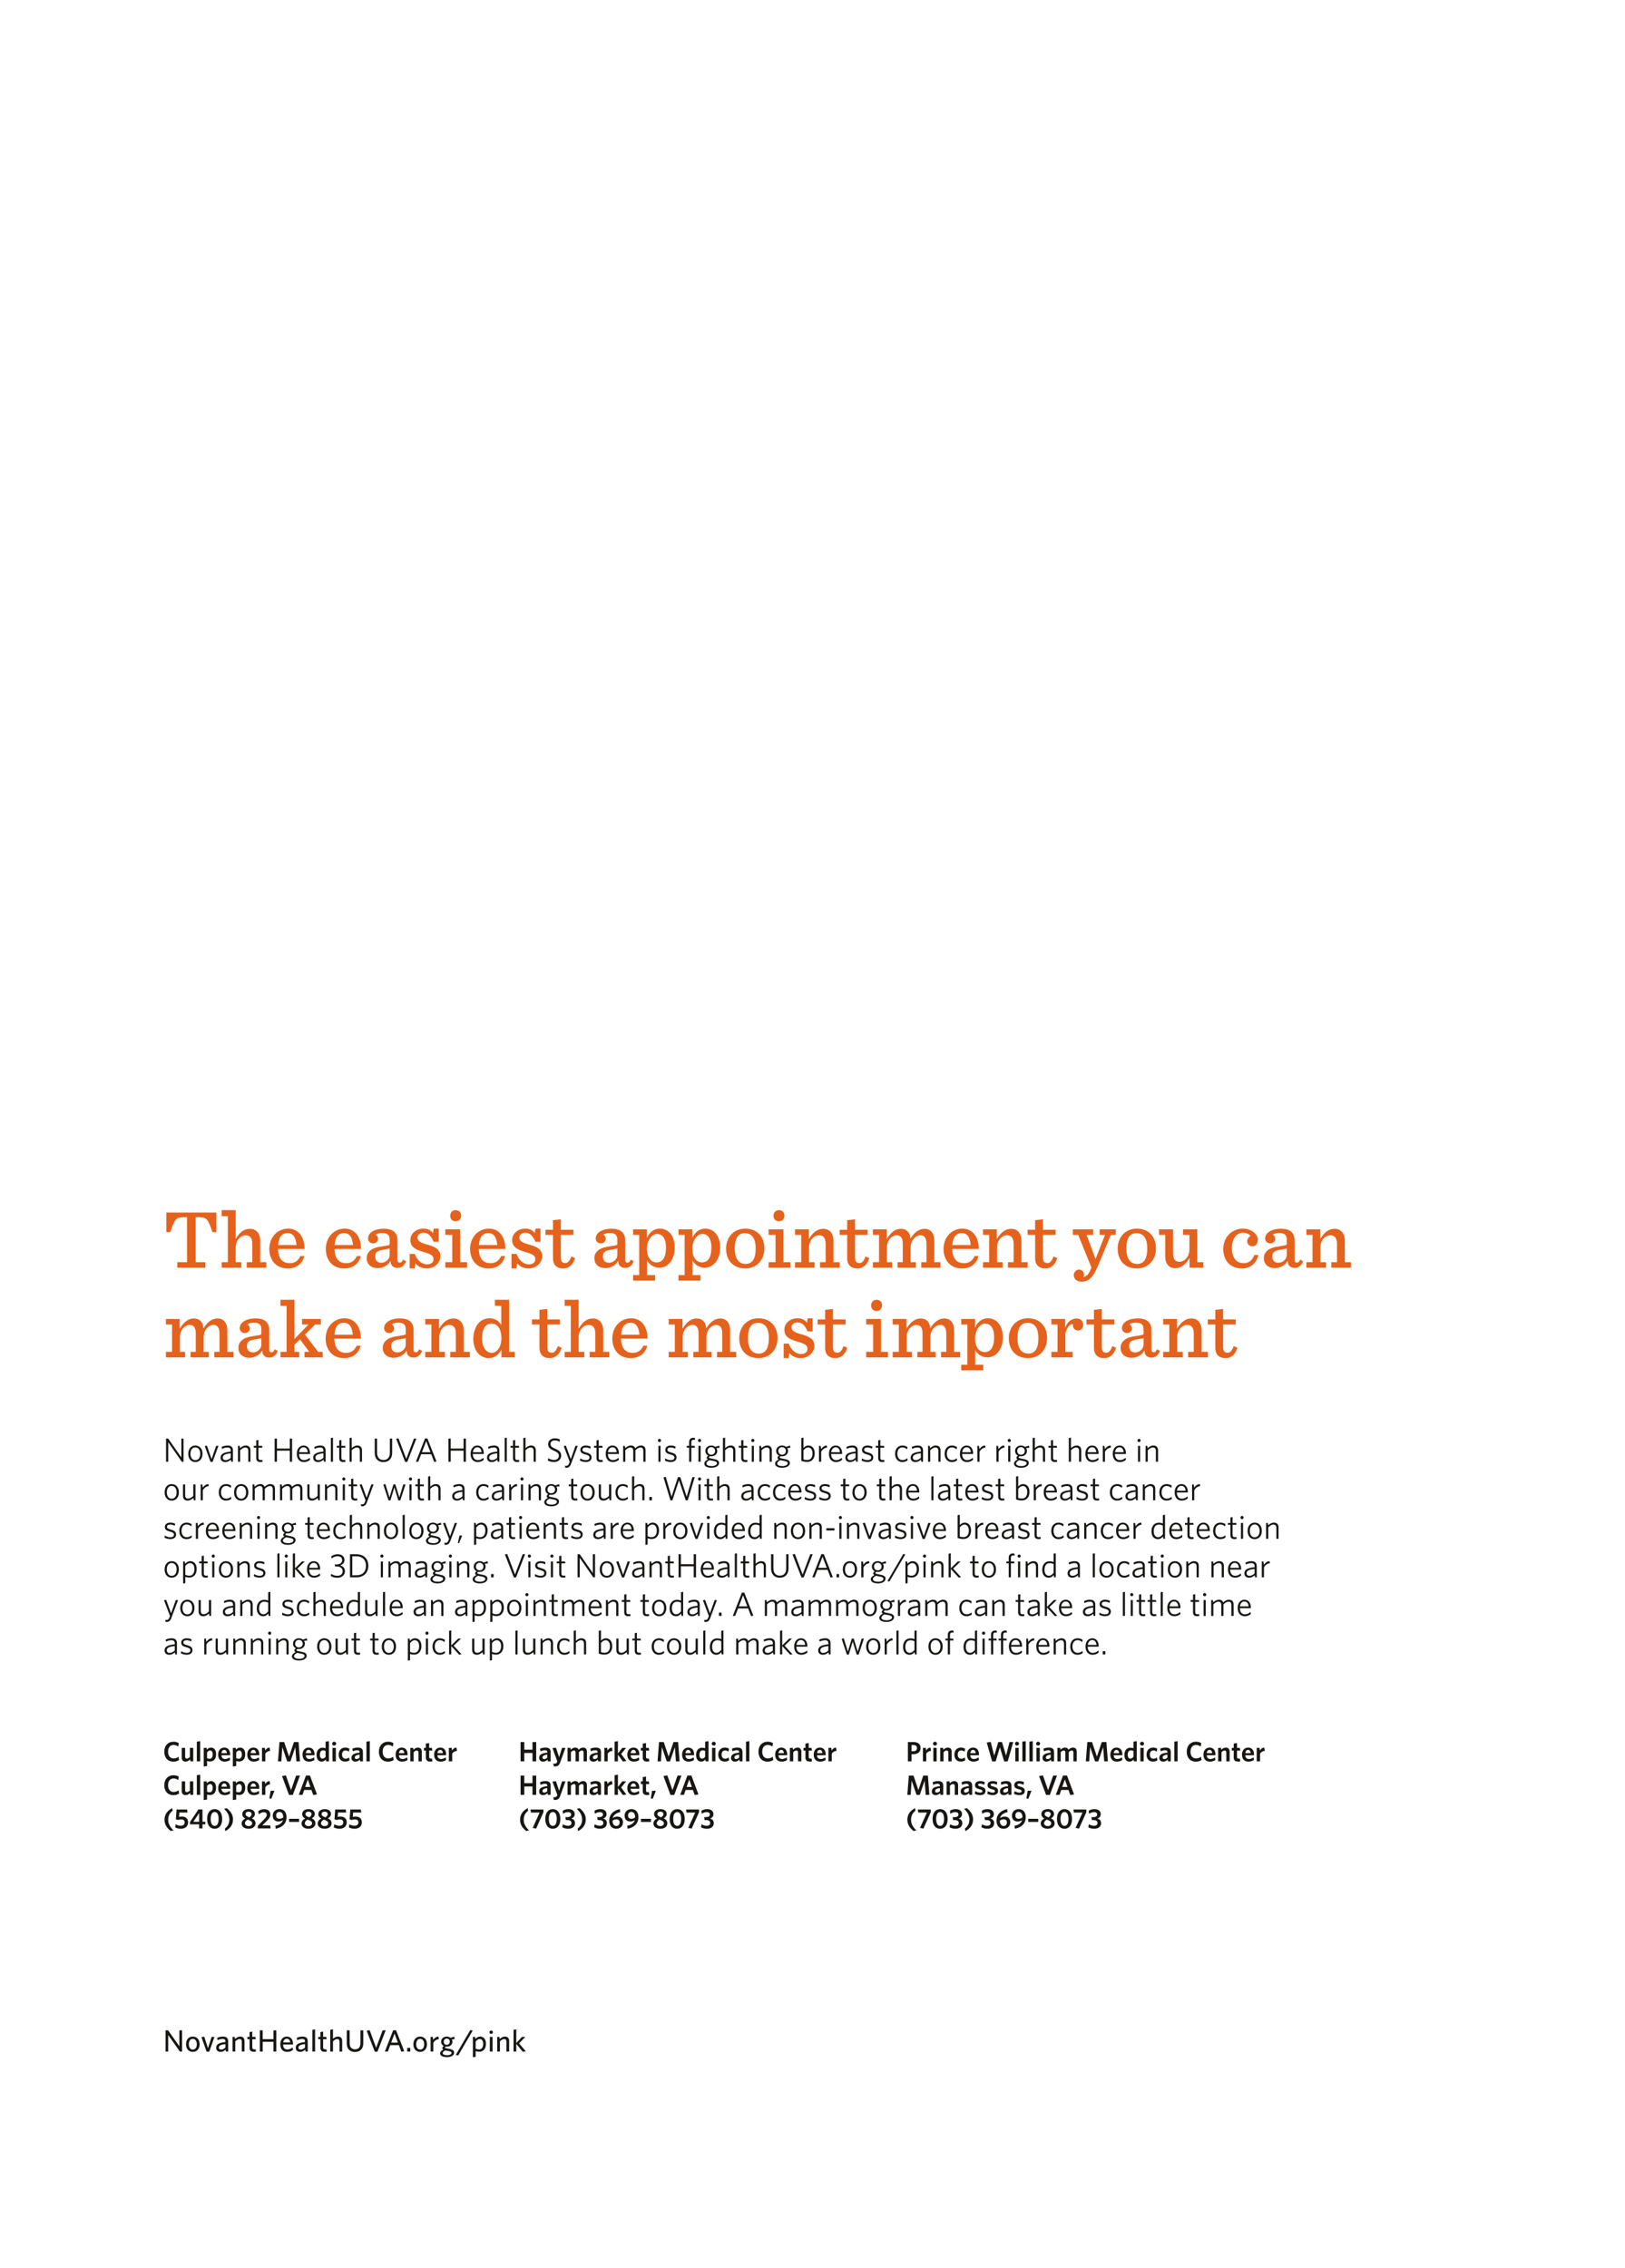 <?xml version="1.0" encoding="UTF-8"?>
<svg xmlns="http://www.w3.org/2000/svg" xmlns:xlink="http://www.w3.org/1999/xlink" width="546pt" height="762pt" viewBox="0 0 546 762" version="1.2">
<defs>
<g>
<symbol overflow="visible" id="glyph0-0">
<path style="stroke:none;" d="M 0 2.062 L 5.156 2.062 L 5.156 -8.266 L 0 -8.266 Z M 0.734 -7.75 L 4.438 -7.75 L 2.578 -3.719 Z M 0.516 0.781 L 0.516 -6.984 L 2.297 -3.094 Z M 4.641 -6.984 L 4.641 0.781 L 2.875 -3.094 Z M 2.578 -2.484 L 4.438 1.547 L 0.734 1.547 Z M 2.578 -2.484 "/>
</symbol>
<symbol overflow="visible" id="glyph0-1">
<path style="stroke:none;" d="M 6.406 0 L 6.406 -7.125 L 5.5 -7.125 L 5.5 -1.781 L 1.719 -7.125 L 0.859 -7.125 L 0.859 0 L 1.75 0 L 1.75 -5.547 L 5.672 0 Z M 6.406 0 "/>
</symbol>
<symbol overflow="visible" id="glyph0-2">
<path style="stroke:none;" d="M 5 -2.453 C 5 -4.078 4.031 -5.031 2.703 -5.031 C 1.391 -5.031 0.438 -4.078 0.438 -2.453 C 0.438 -0.844 1.391 0.109 2.703 0.109 C 4.031 0.109 5 -0.844 5 -2.453 Z M 4.062 -2.453 C 4.062 -1.422 3.609 -0.656 2.703 -0.656 C 1.844 -0.656 1.375 -1.453 1.375 -2.453 C 1.375 -3.484 1.812 -4.266 2.703 -4.266 C 3.594 -4.266 4.062 -3.469 4.062 -2.453 Z M 4.062 -2.453 "/>
</symbol>
<symbol overflow="visible" id="glyph0-3">
<path style="stroke:none;" d="M 4.625 -4.922 L 3.672 -4.922 L 2.453 -1.109 L 1.188 -5 L 0.25 -4.859 L 1.984 0.031 L 2.875 0.031 Z M 4.625 -4.922 "/>
</symbol>
<symbol overflow="visible" id="glyph0-4">
<path style="stroke:none;" d="M 4.453 0 L 4.453 -3.453 C 4.453 -4.547 3.875 -5.031 2.672 -5.031 C 1.906 -5.031 1.359 -4.859 0.766 -4.609 L 0.891 -3.828 C 1.422 -4.062 2 -4.25 2.594 -4.25 C 3.156 -4.25 3.531 -4.031 3.531 -3.406 L 3.531 -3.203 C 1.484 -2.984 0.422 -2.5 0.422 -1.266 C 0.422 -0.438 0.984 0.109 1.875 0.109 C 2.672 0.109 3.219 -0.266 3.609 -0.656 L 3.703 0 Z M 3.531 -1.359 C 3.125 -0.922 2.609 -0.656 2.062 -0.656 C 1.594 -0.656 1.328 -0.922 1.328 -1.328 C 1.328 -1.828 1.719 -2.328 3.531 -2.5 Z M 3.531 -1.359 "/>
</symbol>
<symbol overflow="visible" id="glyph0-5">
<path style="stroke:none;" d="M 4.734 0 L 4.734 -3.578 C 4.734 -4.469 4.25 -5.031 3.312 -5.031 C 2.609 -5.031 2.031 -4.641 1.562 -4.219 L 1.453 -4.922 L 0.719 -4.922 L 0.719 0 L 1.641 0 L 1.641 -3.406 C 2.094 -3.891 2.578 -4.203 3.062 -4.203 C 3.609 -4.203 3.828 -3.859 3.828 -3.359 L 3.828 0 Z M 4.734 0 "/>
</symbol>
<symbol overflow="visible" id="glyph0-6">
<path style="stroke:none;" d="M 3.094 0.016 L 2.969 -0.766 C 2.844 -0.75 2.703 -0.734 2.547 -0.734 C 2.031 -0.734 1.859 -0.984 1.859 -1.391 L 1.859 -4.156 L 3.047 -4.156 L 2.922 -4.922 L 1.859 -4.922 L 1.859 -6.703 L 0.953 -6.562 L 0.953 -4.922 L 0.219 -4.922 L 0.219 -4.156 L 0.953 -4.156 L 0.953 -1.219 C 0.953 -0.234 1.531 0.078 2.391 0.078 C 2.719 0.078 2.938 0.047 3.094 0.016 Z M 3.094 0.016 "/>
</symbol>
<symbol overflow="visible" id="glyph0-7">
<path style="stroke:none;" d="M 6.406 0 L 6.406 -7.125 L 5.438 -7.125 L 5.438 -4.172 L 1.828 -4.172 L 1.828 -7.125 L 0.859 -7.125 L 0.859 0 L 1.828 0 L 1.828 -3.281 L 5.438 -3.281 L 5.438 0 Z M 6.406 0 "/>
</symbol>
<symbol overflow="visible" id="glyph0-8">
<path style="stroke:none;" d="M 4.703 -0.562 L 4.562 -1.391 C 4.031 -0.953 3.516 -0.688 2.797 -0.688 C 1.938 -0.688 1.391 -1.219 1.359 -2.359 L 4.703 -2.359 L 4.703 -2.562 C 4.703 -3.922 4.047 -5.031 2.609 -5.031 C 1.375 -5.031 0.438 -4.062 0.438 -2.484 C 0.438 -0.672 1.453 0.109 2.734 0.109 C 3.547 0.109 4.172 -0.141 4.703 -0.562 Z M 2.609 -4.312 C 3.312 -4.312 3.672 -3.859 3.781 -3.062 L 1.406 -3.062 C 1.547 -3.891 2.031 -4.312 2.609 -4.312 Z M 2.609 -4.312 "/>
</symbol>
<symbol overflow="visible" id="glyph0-9">
<path style="stroke:none;" d="M 1.719 0 L 1.719 -7.453 L 0.797 -7.312 L 0.797 0 Z M 1.719 0 "/>
</symbol>
<symbol overflow="visible" id="glyph0-10">
<path style="stroke:none;" d="M 4.734 0 L 4.734 -3.578 C 4.734 -4.469 4.25 -5.031 3.312 -5.031 C 2.609 -5.031 2.047 -4.641 1.641 -4.281 L 1.641 -7.453 L 0.719 -7.312 L 0.719 0 L 1.641 0 L 1.641 -3.406 C 2.094 -3.891 2.578 -4.203 3.062 -4.203 C 3.609 -4.203 3.828 -3.859 3.828 -3.359 L 3.828 0 Z M 4.734 0 "/>
</symbol>
<symbol overflow="visible" id="glyph0-11">
<path style="stroke:none;" d="M 6.328 -2.75 L 6.328 -7.125 L 5.359 -7.125 L 5.359 -2.781 C 5.359 -1.5 4.75 -0.75 3.547 -0.75 C 2.312 -0.75 1.75 -1.578 1.75 -2.812 L 1.75 -7.125 L 0.781 -7.125 L 0.781 -2.703 C 0.781 -0.953 1.812 0.141 3.547 0.141 C 5.266 0.141 6.328 -0.953 6.328 -2.75 Z M 6.328 -2.75 "/>
</symbol>
<symbol overflow="visible" id="glyph0-12">
<path style="stroke:none;" d="M 6.688 -7.125 L 5.656 -7.125 L 3.484 -1.281 L 1.297 -7.203 L 0.297 -6.984 L 3.031 0.047 L 3.922 0.047 Z M 6.688 -7.125 "/>
</symbol>
<symbol overflow="visible" id="glyph0-13">
<path style="stroke:none;" d="M 0.297 0 L 1.312 0 L 2.109 -2.141 L 5.016 -2.141 L 5.844 0.078 L 6.812 -0.141 L 4.062 -7.156 L 3.094 -7.156 Z M 3.547 -6.016 L 4.688 -3 L 2.422 -3 Z M 3.547 -6.016 "/>
</symbol>
<symbol overflow="visible" id="glyph0-14">
<path style="stroke:none;" d="M 1.688 0 L 1.688 -1.234 L 0.656 -1.234 L 0.656 0 Z M 1.688 0 "/>
</symbol>
<symbol overflow="visible" id="glyph0-15">
<path style="stroke:none;" d="M 3.484 -4.156 L 3.344 -5.031 C 2.531 -4.984 1.969 -4.484 1.609 -3.922 L 1.453 -4.922 L 0.719 -4.922 L 0.719 0 L 1.641 0 L 1.641 -2.906 C 1.969 -3.562 2.672 -4.109 3.484 -4.156 Z M 3.484 -4.156 "/>
</symbol>
<symbol overflow="visible" id="glyph0-16">
<path style="stroke:none;" d="M 4.891 0.359 C 4.891 -0.406 4.234 -0.734 3.188 -0.922 L 2.844 -0.984 C 1.969 -1.141 1.797 -1.172 1.797 -1.359 C 1.797 -1.453 1.906 -1.562 2.047 -1.656 C 2.156 -1.625 2.281 -1.625 2.422 -1.625 C 3.422 -1.625 4.312 -2.266 4.312 -3.312 C 4.312 -3.594 4.234 -3.859 4.109 -4.078 L 5.047 -4.172 L 4.922 -5 L 3.672 -4.609 C 3.328 -4.875 2.875 -5.031 2.391 -5.031 C 1.391 -5.031 0.5 -4.375 0.5 -3.312 C 0.5 -2.641 0.875 -2.125 1.422 -1.844 C 1.094 -1.641 0.906 -1.422 0.906 -1.172 C 0.906 -0.984 1 -0.812 1.219 -0.656 C 0.531 -0.297 0.172 0.109 0.172 0.609 C 0.172 1.484 1.203 1.875 2.484 1.875 C 3.766 1.875 4.891 1.391 4.891 0.359 Z M 2.5 -0.266 L 3.094 -0.156 C 3.797 -0.031 4.016 0.172 4.016 0.469 C 4.016 0.891 3.484 1.219 2.516 1.219 C 1.562 1.219 1.047 0.922 1.047 0.531 C 1.047 0.203 1.312 -0.094 1.875 -0.375 C 2.078 -0.328 2.234 -0.312 2.5 -0.266 Z M 3.422 -3.328 C 3.422 -2.734 3.031 -2.266 2.391 -2.266 C 1.781 -2.266 1.391 -2.719 1.391 -3.281 C 1.391 -3.891 1.781 -4.359 2.391 -4.359 C 3 -4.359 3.422 -3.922 3.422 -3.328 Z M 3.422 -3.328 "/>
</symbol>
<symbol overflow="visible" id="glyph0-17">
<path style="stroke:none;" d="M 5.312 -7.047 L 4.5 -7.219 L -0.375 1.141 L 0.438 1.312 Z M 5.312 -7.047 "/>
</symbol>
<symbol overflow="visible" id="glyph0-18">
<path style="stroke:none;" d="M 5.109 -2.609 C 5.109 -4.25 4.234 -5.031 3.172 -5.031 C 2.453 -5.031 1.938 -4.641 1.562 -4.219 L 1.453 -4.922 L 0.719 -4.922 L 0.719 1.922 L 1.641 1.781 L 1.641 -0.156 C 1.953 -0.031 2.391 0.062 2.875 0.062 C 4.078 0.062 5.109 -0.812 5.109 -2.609 Z M 4.188 -2.562 C 4.188 -1.344 3.609 -0.719 2.844 -0.719 C 2.312 -0.719 2.016 -0.797 1.641 -0.984 L 1.641 -3.344 C 2.031 -3.875 2.469 -4.219 3.031 -4.219 C 3.703 -4.219 4.188 -3.641 4.188 -2.562 Z M 4.188 -2.562 "/>
</symbol>
<symbol overflow="visible" id="glyph0-19">
<path style="stroke:none;" d="M 1.844 -6.5 C 1.844 -6.812 1.578 -7.078 1.266 -7.078 C 0.938 -7.078 0.672 -6.812 0.672 -6.5 C 0.672 -6.172 0.938 -5.922 1.266 -5.922 C 1.578 -5.922 1.844 -6.172 1.844 -6.5 Z M 1.719 0 L 1.719 -4.922 L 0.797 -4.922 L 0.797 0 Z M 1.719 0 "/>
</symbol>
<symbol overflow="visible" id="glyph0-20">
<path style="stroke:none;" d="M 4.828 -0.078 L 2.578 -2.75 L 4.656 -4.922 L 3.547 -4.922 L 1.641 -2.859 L 1.641 -7.453 L 0.719 -7.312 L 0.719 0 L 1.641 0 L 1.641 -2.578 L 3.828 0.078 Z M 4.828 -0.078 "/>
</symbol>
<symbol overflow="visible" id="glyph1-0">
<path style="stroke:none;" d="M 0 5.625 L 14.078 5.625 L 14.078 -22.531 L 0 -22.531 Z M 2 -21.125 L 12.078 -21.125 L 7.047 -10.141 Z M 1.406 2.141 L 1.406 -19.031 L 6.25 -8.453 Z M 12.672 -19.031 L 12.672 2.141 L 7.828 -8.453 Z M 7.047 -6.75 L 12.078 4.219 L 2 4.219 Z M 7.047 -6.75 "/>
</symbol>
<symbol overflow="visible" id="glyph1-1">
<path style="stroke:none;" d="M 4.812 0 L 14.25 0 L 14.25 -1.859 L 10.984 -1.859 L 10.984 -16.953 L 12.219 -16.953 C 14.703 -16.953 15.234 -16.141 16.609 -11.938 L 17.938 -11.938 L 17.938 -18.531 L 1.125 -18.531 L 1.125 -11.938 L 2.453 -11.938 C 3.828 -16.141 4.359 -16.953 6.844 -16.953 L 8.078 -16.953 L 8.078 -1.859 L 4.812 -1.859 Z M 4.812 0 "/>
</symbol>
<symbol overflow="visible" id="glyph1-2">
<path style="stroke:none;" d="M 0.641 0 L 7.234 0 L 7.234 -1.859 L 5.344 -1.859 L 5.344 -6.75 C 5.344 -9.344 7.125 -10.891 8.703 -10.891 C 9.344 -10.891 9.859 -10.703 10.219 -10.328 C 10.703 -9.859 10.922 -9.031 10.922 -8.078 L 10.922 -1.859 L 9.031 -1.859 L 9.031 0 L 15.625 0 L 15.625 -1.859 L 13.578 -1.859 L 13.578 -9.031 C 13.578 -11.578 12.188 -13.062 10.141 -13.062 C 8.281 -13.062 6.812 -12.109 5.344 -9.688 L 5.344 -19.344 L 0.641 -19.344 L 0.641 -17.312 L 2.703 -17.312 L 2.703 -1.859 L 0.641 -1.859 Z M 0.641 0 "/>
</symbol>
<symbol overflow="visible" id="glyph1-3">
<path style="stroke:none;" d="M 12.844 -6.281 C 12.922 -9.688 11.203 -13.125 7.344 -13.125 C 3.688 -13.125 1.016 -10.172 1.016 -6.312 C 1.016 -2.594 3.234 0.25 7.188 0.25 C 10.031 0.25 12.047 -1.156 12.781 -3.906 L 11.438 -3.906 C 10.641 -2.203 9.453 -1.516 7.891 -1.516 C 5.406 -1.516 4.031 -3.094 3.938 -6.281 Z M 7.156 -11.625 C 9.125 -11.625 9.938 -10 10.141 -7.609 L 3.969 -7.609 C 4.188 -10.5 5.375 -11.625 7.156 -11.625 Z M 7.156 -11.625 "/>
</symbol>
<symbol overflow="visible" id="glyph1-4">
<path style="stroke:none;" d=""/>
</symbol>
<symbol overflow="visible" id="glyph1-5">
<path style="stroke:none;" d="M 4.984 0.141 C 6.641 0.141 8.422 -0.781 9.125 -2.172 L 9.266 -2.172 C 9.266 -0.594 10.391 0.078 11.578 0.078 C 12.844 0.078 13.797 -0.562 14.469 -2.141 L 13.484 -2.734 C 13.203 -2.109 12.875 -1.719 12.469 -1.719 C 11.797 -1.719 11.594 -2 11.594 -2.641 L 11.594 -9.172 C 11.594 -11.875 9.906 -13.094 6.984 -13.094 C 4.078 -13.094 1.688 -11.859 1.688 -9.797 C 1.688 -8.984 2.312 -8.172 3.406 -8.172 C 4.453 -8.172 5.047 -8.891 5.047 -9.734 C 5.047 -10.328 4.703 -10.891 4.219 -11.125 C 4.906 -11.484 5.547 -11.656 6.391 -11.656 C 8.172 -11.656 8.953 -11.031 8.953 -9.375 L 8.953 -8.047 C 8.953 -7.547 8.641 -7.516 6.984 -7.266 C 4.641 -6.922 3.234 -6.594 2.203 -5.547 C 1.516 -4.875 1.234 -4.078 1.234 -3.188 C 1.234 -1.234 2.625 0.141 4.984 0.141 Z M 6.188 -1.656 C 4.766 -1.656 4.109 -2.5 4.109 -3.75 C 4.109 -5.438 4.953 -5.766 7.688 -6.188 C 8.391 -6.312 8.703 -6.359 8.953 -6.469 L 8.953 -4.25 C 8.953 -2.766 7.469 -1.656 6.188 -1.656 Z M 6.188 -1.656 "/>
</symbol>
<symbol overflow="visible" id="glyph1-6">
<path style="stroke:none;" d="M 1.266 0.25 L 2.906 0.25 L 3.203 -1.438 C 4.031 -0.422 5.344 0.25 6.953 0.25 C 9.859 0.25 11.578 -1.859 11.578 -3.797 C 11.578 -6 10.172 -6.953 7.188 -7.766 C 4.875 -8.391 3.891 -8.984 3.891 -10.109 C 3.891 -11.172 4.906 -11.734 5.891 -11.734 C 7.625 -11.734 8.453 -10.594 9.312 -8.703 L 11.016 -8.703 L 11.016 -13.125 L 9.344 -13.125 L 9.062 -11.625 C 8.453 -12.609 7.266 -13.125 5.938 -13.125 C 3.297 -13.125 1.5 -11.375 1.5 -9.297 C 1.5 -7.234 2.766 -6.172 5.859 -5.297 C 8.391 -4.594 9.266 -4.047 9.266 -2.922 C 9.266 -1.891 8.609 -1.125 7.094 -1.125 C 5.297 -1.125 3.688 -2.562 2.984 -4.625 L 1.266 -4.625 Z M 1.266 0.25 "/>
</symbol>
<symbol overflow="visible" id="glyph1-7">
<path style="stroke:none;" d="M 4.625 -15.594 C 5.719 -15.594 6.453 -16.359 6.453 -17.484 C 6.453 -18.609 5.719 -19.344 4.625 -19.344 C 3.516 -19.344 2.781 -18.562 2.781 -17.422 C 2.781 -16.297 3.516 -15.594 4.625 -15.594 Z M 1.125 0 L 8.453 0 L 8.453 -1.859 L 6.109 -1.859 L 6.109 -12.891 L 1.125 -12.891 L 1.125 -11.031 L 3.469 -11.031 L 3.469 -1.859 L 1.125 -1.859 Z M 1.125 0 "/>
</symbol>
<symbol overflow="visible" id="glyph1-8">
<path style="stroke:none;" d="M 2.703 -15.969 L 2.703 -12.75 L 0.172 -12.75 L 0.172 -11.031 L 2.703 -11.031 L 2.703 -3.188 C 2.703 -1.062 3.859 0.25 6.109 0.25 C 7.906 0.25 9.406 -0.766 10.141 -3.234 L 8.875 -3.766 C 8.312 -2.281 7.688 -1.547 6.891 -1.547 C 5.719 -1.547 5.344 -2.172 5.344 -3.438 L 5.344 -11.031 L 9.578 -11.031 L 9.578 -12.75 L 5.344 -12.75 L 5.344 -16.25 Z M 2.703 -15.969 "/>
</symbol>
<symbol overflow="visible" id="glyph1-9">
<path style="stroke:none;" d="M 8.469 -1.781 C 6.312 -1.781 5.188 -3.766 5.188 -6.328 C 5.188 -9.297 6.922 -11.344 8.562 -11.344 C 10.312 -11.344 11.594 -9.906 11.594 -6.781 C 11.594 -3.516 10.469 -1.781 8.469 -1.781 Z M 0.531 4.344 L 7.938 4.344 L 7.938 2.484 L 5.234 2.484 L 5.234 -2.422 C 6.031 -1.047 7.406 0 9.375 0 C 10.594 0 11.766 -0.531 12.641 -1.406 C 13.828 -2.594 14.531 -4.531 14.531 -6.641 C 14.531 -8.75 14 -10.594 12.812 -11.766 C 11.969 -12.609 10.875 -13.125 9.516 -13.125 C 7.797 -13.125 6.109 -12.188 5.188 -9.938 L 5.188 -12.891 L 0.531 -12.891 L 0.531 -11.031 L 2.594 -11.031 L 2.594 2.484 L 0.531 2.484 Z M 0.531 4.344 "/>
</symbol>
<symbol overflow="visible" id="glyph1-10">
<path style="stroke:none;" d="M 7.469 0.25 C 11.297 0.25 13.875 -2.562 13.875 -6.5 C 13.875 -10.422 11.438 -13.125 7.469 -13.125 C 3.609 -13.125 1.016 -10.312 1.016 -6.391 C 1.016 -2.453 3.438 0.25 7.469 0.25 Z M 7.578 -1.266 C 5.328 -1.266 3.938 -2.906 3.938 -6.453 C 3.938 -10 5.094 -11.594 7.328 -11.594 C 9.578 -11.594 10.953 -10 10.953 -6.453 C 10.953 -2.906 9.766 -1.266 7.578 -1.266 Z M 7.578 -1.266 "/>
</symbol>
<symbol overflow="visible" id="glyph1-11">
<path style="stroke:none;" d="M 0.984 0 L 7.578 0 L 7.578 -1.859 L 5.688 -1.859 L 5.688 -6.75 C 5.688 -9.344 7.469 -10.891 9.031 -10.891 C 9.688 -10.891 10.188 -10.703 10.562 -10.328 C 11.031 -9.859 11.266 -9.031 11.266 -8.078 L 11.266 -1.859 L 9.375 -1.859 L 9.375 0 L 15.969 0 L 15.969 -1.859 L 13.906 -1.859 L 13.906 -9.031 C 13.906 -11.578 12.531 -13.062 10.469 -13.062 C 8.609 -13.062 7.094 -12.047 5.625 -9.625 L 5.625 -12.891 L 0.984 -12.891 L 0.984 -11.031 L 3.047 -11.031 L 3.047 -1.859 L 0.984 -1.859 Z M 0.984 0 "/>
</symbol>
<symbol overflow="visible" id="glyph1-12">
<path style="stroke:none;" d="M 13.594 -9.766 C 13.438 -12.078 12.156 -13.062 10.359 -13.062 C 8.672 -13.062 7.094 -12.047 5.625 -9.625 L 5.625 -12.891 L 0.984 -12.891 L 0.984 -11.031 L 3.047 -11.031 L 3.047 -1.859 L 0.984 -1.859 L 0.984 0 L 7.438 0 L 7.438 -1.859 L 5.688 -1.859 L 5.688 -6.75 C 5.688 -9.344 7.484 -10.891 8.922 -10.891 C 9.547 -10.891 10 -10.734 10.328 -10.391 C 10.812 -9.906 11.016 -9.094 11.016 -8.078 L 11.016 -1.859 L 9.266 -1.859 L 9.266 0 L 15.406 0 L 15.406 -1.859 L 13.656 -1.859 L 13.656 -6.75 C 13.656 -9.344 15.484 -10.891 16.891 -10.891 C 17.516 -10.891 17.969 -10.734 18.297 -10.391 C 18.781 -9.906 18.984 -9.094 18.984 -8.078 L 18.984 -1.859 L 17.234 -1.859 L 17.234 0 L 23.672 0 L 23.672 -1.859 L 21.625 -1.859 L 21.625 -9.031 C 21.625 -11.578 20.391 -13.062 18.328 -13.062 C 16.641 -13.062 15.125 -12.141 13.594 -9.766 Z M 13.594 -9.766 "/>
</symbol>
<symbol overflow="visible" id="glyph1-13">
<path style="stroke:none;" d="M 2.078 0.641 C 1.062 0.641 0.312 1.516 0.312 2.484 C 0.312 3.828 1.344 4.703 3.016 4.703 C 4.953 4.703 6.609 3.688 8.312 -0.312 L 12.781 -11.031 L 14.438 -11.031 L 14.438 -12.891 L 9.016 -12.891 L 9.016 -11.031 L 10.812 -11.031 L 7.625 -2.922 L 4.625 -11.031 L 6.812 -11.031 L 6.812 -12.891 L 0 -12.891 L 0 -11.031 L 1.797 -11.031 L 6.25 -0.062 C 5.344 2.344 4.625 2.906 3.547 3.156 C 3.625 2.984 3.75 2.594 3.75 2.281 C 3.75 1.469 3.125 0.641 2.078 0.641 Z M 2.078 0.641 "/>
</symbol>
<symbol overflow="visible" id="glyph1-14">
<path style="stroke:none;" d="M 5.938 0.172 C 7.797 0.172 9.312 -0.844 10.781 -3.266 L 10.781 0 L 15.422 0 L 15.422 -1.859 L 13.375 -1.859 L 13.375 -12.891 L 8.594 -12.891 L 8.594 -11.031 L 10.734 -11.031 L 10.734 -6.141 C 10.734 -3.547 8.953 -2 7.375 -2 C 6.734 -2 6.25 -2.203 5.906 -2.531 C 5.438 -3.016 5.234 -3.828 5.234 -4.812 L 5.234 -12.891 L 0.531 -12.891 L 0.531 -11.031 L 2.594 -11.031 L 2.594 -3.859 C 2.594 -1.328 3.891 0.172 5.938 0.172 Z M 5.938 0.172 "/>
</symbol>
<symbol overflow="visible" id="glyph1-15">
<path style="stroke:none;" d="M 7.234 0.25 C 10.078 0.25 12.141 -1.375 12.812 -4.281 L 11.453 -4.281 C 10.812 -2.453 9.516 -1.516 7.938 -1.516 C 5.328 -1.516 3.938 -3.375 3.938 -6.594 C 3.938 -9.938 5.609 -11.734 7.578 -11.734 C 8.922 -11.734 9.766 -11.234 10.172 -10.609 C 9.688 -10.422 9.062 -9.688 9.062 -8.922 C 9.062 -8 9.688 -7.203 10.812 -7.203 C 12 -7.203 12.641 -8.172 12.641 -9.484 C 12.641 -11.172 10.5 -13.125 7.688 -13.125 C 3.891 -13.125 1.016 -10.25 1.016 -6.25 C 1.016 -2.531 3.297 0.25 7.234 0.25 Z M 7.234 0.25 "/>
</symbol>
<symbol overflow="visible" id="glyph1-16">
<path style="stroke:none;" d="M 12.281 -11.031 L 14.219 -11.031 L 14.219 -12.891 L 7.906 -12.891 L 7.906 -11.031 L 10.031 -11.031 L 5.344 -6.172 L 5.344 -19.344 L 0.641 -19.344 L 0.641 -17.312 L 2.703 -17.312 L 2.703 -1.859 L 0.641 -1.859 L 0.641 0 L 6.953 0 L 6.953 -1.859 L 5.344 -1.859 L 5.344 -4.25 L 7.188 -6.078 L 10.328 -1.859 L 8.734 -1.859 L 8.734 0 L 14.844 0 L 14.844 -1.859 L 13.312 -1.859 L 8.875 -7.625 Z M 12.281 -11.031 "/>
</symbol>
<symbol overflow="visible" id="glyph1-17">
<path style="stroke:none;" d="M 6.391 0.25 C 8.109 0.25 9.656 -0.703 10.609 -2.641 L 10.609 0 L 15.094 0 L 15.094 -1.859 L 13.203 -1.859 L 13.203 -19.344 L 8.422 -19.344 L 8.422 -17.312 L 10.562 -17.312 L 10.562 -10.875 C 9.734 -12.188 8.5 -13.125 6.609 -13.125 C 5.203 -13.125 4.031 -12.609 3.094 -11.688 C 1.891 -10.469 1.156 -8.328 1.156 -6.25 C 1.156 -4.25 1.75 -2.359 2.984 -1.125 C 3.828 -0.281 5.062 0.25 6.391 0.25 Z M 7.328 -1.516 C 5.578 -1.516 4.078 -3.297 4.078 -6.469 C 4.078 -9.547 5.266 -11.344 7.328 -11.344 C 9.594 -11.344 10.609 -9.031 10.609 -6.469 C 10.609 -3.328 9.016 -1.516 7.328 -1.516 Z M 7.328 -1.516 "/>
</symbol>
<symbol overflow="visible" id="glyph1-18">
<path style="stroke:none;" d="M 0.984 0 L 8.141 0 L 8.141 -1.859 L 5.688 -1.859 L 5.688 -8.109 C 6.141 -9.797 7.016 -11.234 8.281 -11.172 C 8.25 -11.016 8.219 -10.844 8.219 -10.703 C 8.219 -9.625 9.016 -9.031 10 -9.031 C 10.953 -9.031 11.688 -9.891 11.688 -10.875 C 11.688 -12.078 10.875 -13.062 9.438 -13.062 C 7.969 -13.062 6.281 -12.078 5.625 -9.906 L 5.625 -12.891 L 0.984 -12.891 L 0.984 -11.031 L 3.047 -11.031 L 3.047 -1.859 L 0.984 -1.859 Z M 0.984 0 "/>
</symbol>
<symbol overflow="visible" id="glyph2-0">
<path style="stroke:none;" d="M 0 2.25 L 5.625 2.25 L 5.625 -9.016 L 0 -9.016 Z M 0.797 -8.453 L 4.828 -8.453 L 2.812 -4.062 Z M 0.562 0.859 L 0.562 -7.609 L 2.5 -3.375 Z M 5.062 -7.609 L 5.062 0.859 L 3.125 -3.375 Z M 2.812 -2.703 L 4.828 1.688 L 0.797 1.688 Z M 2.812 -2.703 "/>
</symbol>
<symbol overflow="visible" id="glyph2-1">
<path style="stroke:none;" d="M 6.906 0 L 6.906 -7.766 L 6.172 -7.766 L 6.172 -1.438 L 1.766 -7.766 L 1.031 -7.766 L 1.031 0 L 1.766 0 L 1.766 -6.547 L 6.312 0 Z M 6.906 0 "/>
</symbol>
<symbol overflow="visible" id="glyph2-2">
<path style="stroke:none;" d="M 5.344 -2.656 C 5.344 -4.422 4.312 -5.438 2.922 -5.438 C 1.594 -5.438 0.547 -4.422 0.547 -2.656 C 0.547 -0.906 1.562 0.109 2.922 0.109 C 4.297 0.109 5.344 -0.906 5.344 -2.656 Z M 4.578 -2.656 C 4.578 -1.328 3.938 -0.516 2.922 -0.516 C 1.953 -0.516 1.297 -1.359 1.297 -2.656 C 1.297 -4 1.938 -4.812 2.922 -4.812 C 3.938 -4.812 4.578 -3.969 4.578 -2.656 Z M 4.578 -2.656 "/>
</symbol>
<symbol overflow="visible" id="glyph2-3">
<path style="stroke:none;" d="M 4.953 -5.328 L 4.172 -5.328 L 2.641 -0.875 L 1.094 -5.391 L 0.344 -5.266 L 2.281 0.047 L 2.984 0.047 Z M 4.953 -5.328 "/>
</symbol>
<symbol overflow="visible" id="glyph2-4">
<path style="stroke:none;" d="M 4.688 0 L 4.688 -3.797 C 4.688 -4.891 4.078 -5.438 2.891 -5.438 C 2.141 -5.438 1.531 -5.25 0.906 -4.984 L 1.016 -4.312 C 1.594 -4.594 2.219 -4.781 2.844 -4.781 C 3.531 -4.781 3.953 -4.484 3.953 -3.766 L 3.953 -3.406 C 1.547 -3.172 0.531 -2.594 0.531 -1.344 C 0.531 -0.391 1.188 0.109 2.125 0.109 C 2.891 0.109 3.5 -0.25 4 -0.703 L 4.125 0 Z M 3.953 -1.312 C 3.438 -0.828 2.812 -0.516 2.234 -0.516 C 1.672 -0.516 1.266 -0.812 1.266 -1.391 C 1.266 -2.109 1.859 -2.609 3.953 -2.828 Z M 3.953 -1.312 "/>
</symbol>
<symbol overflow="visible" id="glyph2-5">
<path style="stroke:none;" d="M 5.062 0 L 5.062 -3.812 C 5.062 -4.828 4.547 -5.438 3.484 -5.438 C 2.766 -5.438 2.156 -5.062 1.562 -4.547 L 1.438 -5.328 L 0.875 -5.328 L 0.875 0 L 1.609 0 L 1.609 -3.859 C 2.203 -4.422 2.766 -4.781 3.328 -4.781 C 4.016 -4.781 4.328 -4.359 4.328 -3.672 L 4.328 0 Z M 5.062 0 "/>
</symbol>
<symbol overflow="visible" id="glyph2-6">
<path style="stroke:none;" d="M 3.25 0 L 3.141 -0.625 C 3.016 -0.594 2.812 -0.562 2.641 -0.562 C 2.078 -0.562 1.859 -0.797 1.859 -1.344 L 1.859 -4.703 L 3.188 -4.703 L 3.094 -5.328 L 1.859 -5.328 L 1.859 -7.297 L 1.125 -7.172 L 1.125 -5.328 L 0.297 -5.328 L 0.297 -4.703 L 1.125 -4.703 L 1.125 -1.219 C 1.125 -0.234 1.672 0.094 2.516 0.094 C 2.828 0.094 3.094 0.047 3.25 0 Z M 3.25 0 "/>
</symbol>
<symbol overflow="visible" id="glyph2-7">
<path style="stroke:none;" d=""/>
</symbol>
<symbol overflow="visible" id="glyph2-8">
<path style="stroke:none;" d="M 6.906 0 L 6.906 -7.766 L 6.125 -7.766 L 6.125 -4.422 L 1.812 -4.422 L 1.812 -7.766 L 1.031 -7.766 L 1.031 0 L 1.812 0 L 1.812 -3.719 L 6.125 -3.719 L 6.125 0 Z M 6.906 0 "/>
</symbol>
<symbol overflow="visible" id="glyph2-9">
<path style="stroke:none;" d="M 4.984 -0.641 L 4.859 -1.312 C 4.312 -0.844 3.688 -0.531 2.984 -0.531 C 1.922 -0.531 1.312 -1.297 1.281 -2.609 L 4.984 -2.609 L 4.984 -2.766 C 4.984 -4.25 4.266 -5.438 2.828 -5.438 C 1.516 -5.438 0.547 -4.375 0.547 -2.672 C 0.547 -0.828 1.547 0.109 2.938 0.109 C 3.766 0.109 4.453 -0.188 4.984 -0.641 Z M 2.812 -4.844 C 3.688 -4.844 4.156 -4.156 4.219 -3.203 L 1.312 -3.203 C 1.453 -4.266 2.031 -4.844 2.812 -4.844 Z M 2.812 -4.844 "/>
</symbol>
<symbol overflow="visible" id="glyph2-10">
<path style="stroke:none;" d="M 1.672 0 L 1.672 -8.094 L 0.953 -7.953 L 0.953 0 Z M 1.672 0 "/>
</symbol>
<symbol overflow="visible" id="glyph2-11">
<path style="stroke:none;" d="M 5.062 0 L 5.062 -3.812 C 5.062 -4.828 4.547 -5.438 3.484 -5.438 C 2.766 -5.438 2.156 -5.062 1.609 -4.578 L 1.609 -8.094 L 0.875 -7.953 L 0.875 0 L 1.609 0 L 1.609 -3.859 C 2.203 -4.422 2.766 -4.781 3.328 -4.781 C 4.016 -4.781 4.328 -4.359 4.328 -3.672 L 4.328 0 Z M 5.062 0 "/>
</symbol>
<symbol overflow="visible" id="glyph2-12">
<path style="stroke:none;" d="M 6.766 -2.969 L 6.766 -7.766 L 5.984 -7.766 L 5.984 -2.969 C 5.984 -1.484 5.234 -0.578 3.828 -0.578 C 2.406 -0.578 1.688 -1.562 1.688 -3.016 L 1.688 -7.766 L 0.906 -7.766 L 0.906 -2.906 C 0.906 -1.094 2 0.125 3.812 0.125 C 5.641 0.125 6.766 -1.078 6.766 -2.969 Z M 6.766 -2.969 "/>
</symbol>
<symbol overflow="visible" id="glyph2-13">
<path style="stroke:none;" d="M 7.219 -7.766 L 6.406 -7.766 L 3.828 -0.953 L 1.219 -7.859 L 0.438 -7.688 L 3.453 0.047 L 4.172 0.047 Z M 7.219 -7.766 "/>
</symbol>
<symbol overflow="visible" id="glyph2-14">
<path style="stroke:none;" d="M 0.438 0 L 1.234 0 L 2.203 -2.516 L 5.594 -2.516 L 6.578 0.078 L 7.344 -0.094 L 4.297 -7.812 L 3.5 -7.812 Z M 3.891 -6.922 L 5.312 -3.203 L 2.469 -3.203 Z M 3.891 -6.922 "/>
</symbol>
<symbol overflow="visible" id="glyph2-15">
<path style="stroke:none;" d="M 5.156 -2.047 C 5.156 -3.188 4.578 -3.75 3.125 -4.375 C 1.938 -4.906 1.562 -5.25 1.562 -5.953 C 1.562 -6.625 2.078 -7.172 2.984 -7.172 C 3.641 -7.172 4.172 -6.969 4.625 -6.688 L 4.734 -7.453 C 4.328 -7.688 3.75 -7.859 3.016 -7.859 C 1.734 -7.859 0.781 -7.078 0.781 -5.906 C 0.781 -4.812 1.328 -4.312 2.812 -3.656 C 4 -3.141 4.375 -2.766 4.375 -2 C 4.375 -1.109 3.688 -0.594 2.781 -0.594 C 2 -0.594 1.266 -0.875 0.797 -1.188 L 0.688 -0.391 C 1.203 -0.125 1.922 0.094 2.75 0.094 C 4.109 0.094 5.156 -0.719 5.156 -2.047 Z M 5.156 -2.047 "/>
</symbol>
<symbol overflow="visible" id="glyph2-16">
<path style="stroke:none;" d="M 5.062 -5.328 L 4.297 -5.328 L 2.719 -0.875 L 1.078 -5.391 L 0.344 -5.266 L 2.359 0.031 L 2.141 0.578 C 1.922 1.172 1.656 1.375 1.188 1.375 C 1.031 1.375 0.891 1.359 0.766 1.328 L 0.875 2 C 0.953 2 1.062 2.031 1.203 2.031 C 1.953 2.031 2.438 1.719 2.812 0.703 Z M 5.062 -5.328 "/>
</symbol>
<symbol overflow="visible" id="glyph2-17">
<path style="stroke:none;" d="M 4.406 -1.438 C 4.406 -2.391 3.797 -2.797 2.531 -3.125 C 1.641 -3.375 1.344 -3.594 1.344 -4.031 C 1.344 -4.469 1.688 -4.781 2.422 -4.781 C 2.953 -4.781 3.5 -4.625 3.984 -4.375 L 4.094 -5.078 C 3.625 -5.297 3.078 -5.438 2.438 -5.438 C 1.344 -5.438 0.625 -4.828 0.625 -4 C 0.625 -3.125 1.141 -2.734 2.328 -2.438 C 3.375 -2.156 3.688 -1.922 3.688 -1.391 C 3.688 -0.844 3.234 -0.531 2.484 -0.531 C 1.781 -0.531 1.125 -0.781 0.625 -1.109 L 0.5 -0.391 C 0.969 -0.125 1.719 0.094 2.422 0.094 C 3.656 0.094 4.406 -0.469 4.406 -1.438 Z M 4.406 -1.438 "/>
</symbol>
<symbol overflow="visible" id="glyph2-18">
<path style="stroke:none;" d="M 8.406 0 L 8.406 -3.812 C 8.406 -4.828 7.906 -5.438 6.844 -5.438 C 6.109 -5.438 5.5 -5.047 4.906 -4.516 C 4.719 -5.109 4.266 -5.438 3.453 -5.438 C 2.734 -5.438 2.141 -5.062 1.562 -4.562 L 1.438 -5.328 L 0.875 -5.328 L 0.875 0 L 1.609 0 L 1.609 -3.875 C 2.188 -4.438 2.75 -4.781 3.297 -4.781 C 3.984 -4.781 4.266 -4.359 4.266 -3.672 L 4.266 0 L 5 0 L 5 -3.859 C 5.594 -4.438 6.141 -4.781 6.688 -4.781 C 7.375 -4.781 7.656 -4.359 7.656 -3.672 L 7.656 0 Z M 8.406 0 "/>
</symbol>
<symbol overflow="visible" id="glyph2-19">
<path style="stroke:none;" d="M 1.844 -7.141 C 1.844 -7.438 1.609 -7.688 1.312 -7.688 C 1.031 -7.688 0.781 -7.438 0.781 -7.141 C 0.781 -6.844 1.031 -6.609 1.312 -6.609 C 1.609 -6.609 1.844 -6.844 1.844 -7.141 Z M 1.672 0 L 1.672 -5.328 L 0.953 -5.328 L 0.953 0 Z M 1.672 0 "/>
</symbol>
<symbol overflow="visible" id="glyph2-20">
<path style="stroke:none;" d="M 5.203 -7.141 C 5.203 -7.438 4.969 -7.688 4.672 -7.688 C 4.375 -7.688 4.141 -7.438 4.141 -7.141 C 4.141 -6.844 4.375 -6.609 4.672 -6.609 C 4.969 -6.609 5.203 -6.844 5.203 -7.141 Z M 5.031 0 L 5.031 -5.328 L 4.297 -5.328 L 4.297 0 Z M 3.172 -7.328 L 3.047 -8.016 C 2.938 -8.031 2.844 -8.047 2.672 -8.047 C 1.75 -8.047 1.172 -7.594 1.172 -6.609 L 1.172 -5.328 L 0.359 -5.328 L 0.359 -4.703 L 1.172 -4.703 L 1.172 0 L 1.906 0 L 1.906 -4.703 L 3.094 -4.703 L 3 -5.328 L 1.906 -5.328 L 1.906 -6.562 C 1.906 -7.141 2.203 -7.375 2.719 -7.375 C 2.922 -7.375 3.062 -7.359 3.172 -7.328 Z M 3.172 -7.328 "/>
</symbol>
<symbol overflow="visible" id="glyph2-21">
<path style="stroke:none;" d="M 5.234 0.422 C 5.234 -0.359 4.578 -0.703 3.406 -0.922 L 3.016 -1 C 2.031 -1.188 1.812 -1.266 1.812 -1.469 C 1.812 -1.594 1.922 -1.734 2.156 -1.859 C 2.312 -1.828 2.469 -1.812 2.625 -1.812 C 3.688 -1.812 4.625 -2.5 4.625 -3.625 C 4.625 -3.984 4.516 -4.297 4.344 -4.578 L 5.406 -4.688 L 5.281 -5.422 L 3.953 -4.984 C 3.594 -5.281 3.125 -5.438 2.609 -5.438 C 1.562 -5.438 0.625 -4.75 0.625 -3.625 C 0.625 -2.891 1.031 -2.328 1.609 -2.031 C 1.266 -1.828 1.078 -1.594 1.078 -1.328 C 1.078 -1.125 1.203 -0.938 1.469 -0.766 C 0.672 -0.359 0.266 0.094 0.266 0.641 C 0.266 1.562 1.312 2.031 2.688 2.031 C 4.062 2.031 5.234 1.453 5.234 0.422 Z M 2.719 -0.391 L 3.234 -0.297 C 4.172 -0.125 4.516 0.094 4.516 0.516 C 4.516 1.047 3.812 1.469 2.734 1.469 C 1.688 1.469 0.984 1.156 0.984 0.594 C 0.984 0.172 1.328 -0.188 2.062 -0.531 C 2.266 -0.469 2.438 -0.453 2.719 -0.391 Z M 3.891 -3.625 C 3.891 -2.906 3.406 -2.359 2.625 -2.359 C 1.844 -2.359 1.359 -2.922 1.359 -3.609 C 1.359 -4.344 1.844 -4.891 2.609 -4.891 C 3.375 -4.891 3.891 -4.344 3.891 -3.625 Z M 3.891 -3.625 "/>
</symbol>
<symbol overflow="visible" id="glyph2-22">
<path style="stroke:none;" d="M 5.391 -2.812 C 5.391 -4.594 4.422 -5.438 3.25 -5.438 C 2.516 -5.438 2 -5.047 1.609 -4.625 L 1.609 -8.094 L 0.875 -7.953 L 0.875 -0.281 C 1.469 -0.078 2.062 0.062 2.812 0.062 C 4.281 0.062 5.391 -0.875 5.391 -2.812 Z M 4.641 -2.781 C 4.641 -1.266 3.891 -0.578 2.844 -0.578 C 2.297 -0.578 1.953 -0.656 1.609 -0.781 L 1.609 -3.859 C 2.078 -4.406 2.578 -4.781 3.172 -4.781 C 4.016 -4.781 4.641 -4.078 4.641 -2.781 Z M 4.641 -2.781 "/>
</symbol>
<symbol overflow="visible" id="glyph2-23">
<path style="stroke:none;" d="M 3.609 -4.75 L 3.484 -5.438 C 2.609 -5.422 1.984 -4.828 1.594 -4.234 L 1.422 -5.328 L 0.875 -5.328 L 0.875 0 L 1.609 0 L 1.609 -3.344 C 1.969 -4.062 2.719 -4.688 3.609 -4.75 Z M 3.609 -4.75 "/>
</symbol>
<symbol overflow="visible" id="glyph2-24">
<path style="stroke:none;" d="M 4.75 -0.484 L 4.656 -1.172 C 4.109 -0.703 3.578 -0.547 3.016 -0.547 C 2.016 -0.547 1.297 -1.328 1.297 -2.672 C 1.297 -4.031 2 -4.797 2.969 -4.797 C 3.594 -4.797 4.094 -4.578 4.578 -4.156 L 4.703 -4.906 C 4.297 -5.203 3.719 -5.438 3 -5.438 C 1.625 -5.438 0.547 -4.453 0.547 -2.656 C 0.547 -0.906 1.594 0.109 2.953 0.109 C 3.688 0.109 4.266 -0.094 4.75 -0.484 Z M 4.75 -0.484 "/>
</symbol>
<symbol overflow="visible" id="glyph2-25">
<path style="stroke:none;" d="M 5.031 0 L 5.031 -5.328 L 4.281 -5.328 L 4.281 -1.469 C 3.688 -0.906 3.125 -0.562 2.562 -0.562 C 1.875 -0.562 1.562 -0.969 1.562 -1.656 L 1.562 -5.328 L 0.828 -5.328 L 0.828 -1.516 C 0.828 -0.5 1.344 0.109 2.406 0.109 C 3.125 0.109 3.734 -0.266 4.328 -0.781 L 4.453 0 Z M 5.031 0 "/>
</symbol>
<symbol overflow="visible" id="glyph2-26">
<path style="stroke:none;" d="M 7.844 -5.328 L 7.094 -5.328 L 5.766 -0.953 L 4.422 -5.344 L 3.781 -5.344 L 2.453 -0.953 L 1.078 -5.422 L 0.359 -5.281 L 2.125 0.047 L 2.766 0.047 L 4.094 -4.328 L 5.422 0.047 L 6.078 0.047 Z M 7.844 -5.328 "/>
</symbol>
<symbol overflow="visible" id="glyph2-27">
<path style="stroke:none;" d="M 1.672 0 L 1.672 -1.109 L 0.797 -1.109 L 0.797 0 Z M 1.672 0 "/>
</symbol>
<symbol overflow="visible" id="glyph2-28">
<path style="stroke:none;" d="M 11.047 -7.766 L 10.25 -7.766 L 8.344 -1.188 L 6.188 -7.766 L 5.391 -7.766 L 3.25 -1.188 L 1.312 -7.859 L 0.547 -7.688 L 2.875 0.016 L 3.531 0.016 L 5.766 -6.703 L 8.016 0.016 L 8.703 0.016 Z M 11.047 -7.766 "/>
</symbol>
<symbol overflow="visible" id="glyph2-29">
<path style="stroke:none;" d="M 1.844 -1.109 L 0.953 -1.109 L 0.375 1.391 L 0.766 1.5 Z M 1.844 -1.109 "/>
</symbol>
<symbol overflow="visible" id="glyph2-30">
<path style="stroke:none;" d="M 5.438 -2.812 C 5.438 -4.594 4.453 -5.438 3.297 -5.438 C 2.516 -5.438 1.984 -5.031 1.562 -4.562 L 1.438 -5.328 L 0.875 -5.328 L 0.875 2.062 L 1.609 1.938 L 1.609 -0.188 C 2 -0.031 2.469 0.062 3 0.062 C 4.297 0.062 5.438 -0.875 5.438 -2.812 Z M 4.672 -2.781 C 4.672 -1.297 3.938 -0.562 2.969 -0.562 C 2.422 -0.562 2.031 -0.672 1.609 -0.875 L 1.609 -3.812 C 2.094 -4.406 2.578 -4.781 3.203 -4.781 C 4.062 -4.781 4.672 -4.078 4.672 -2.781 Z M 4.672 -2.781 "/>
</symbol>
<symbol overflow="visible" id="glyph2-31">
<path style="stroke:none;" d="M 5.109 0 L 5.109 -8.094 L 4.375 -7.953 L 4.375 -5.141 C 4 -5.312 3.531 -5.406 2.984 -5.406 C 1.688 -5.406 0.547 -4.469 0.547 -2.516 C 0.547 -0.719 1.531 0.109 2.703 0.109 C 3.484 0.109 4.016 -0.297 4.422 -0.781 L 4.547 0 Z M 4.375 -1.516 C 3.891 -0.938 3.406 -0.547 2.766 -0.547 C 1.922 -0.547 1.312 -1.25 1.312 -2.547 C 1.312 -4.047 2.047 -4.766 3.016 -4.766 C 3.562 -4.766 3.953 -4.656 4.375 -4.453 Z M 4.375 -1.516 "/>
</symbol>
<symbol overflow="visible" id="glyph2-32">
<path style="stroke:none;" d="M 3.406 -2.812 L 3.406 -3.562 L 0.688 -3.562 L 0.688 -2.812 Z M 3.406 -2.812 "/>
</symbol>
<symbol overflow="visible" id="glyph2-33">
<path style="stroke:none;" d="M 5.062 -0.062 L 2.406 -2.953 L 4.891 -5.328 L 3.938 -5.328 L 1.609 -3.047 L 1.609 -8.094 L 0.875 -7.953 L 0.875 0 L 1.609 0 L 1.609 -2.828 L 4.266 0.078 Z M 5.062 -0.062 "/>
</symbol>
<symbol overflow="visible" id="glyph2-34">
<path style="stroke:none;" d="M 5.234 -2.062 C 5.234 -3.125 4.609 -3.75 3.625 -4.031 C 4.422 -4.297 5.078 -4.844 5.078 -5.828 C 5.078 -6.875 4.344 -7.766 2.812 -7.766 C 1.891 -7.766 1.219 -7.484 0.625 -7.062 L 0.734 -6.359 C 1.312 -6.797 1.969 -7.094 2.766 -7.094 C 3.781 -7.094 4.297 -6.547 4.297 -5.797 C 4.297 -4.906 3.625 -4.344 2.328 -4.344 L 1.797 -4.344 L 1.906 -3.672 L 2.234 -3.672 C 3.781 -3.672 4.453 -3.047 4.453 -2.047 C 4.453 -1.125 3.766 -0.531 2.688 -0.531 C 1.875 -0.531 1.281 -0.75 0.625 -1.188 L 0.5 -0.453 C 1.047 -0.094 1.812 0.141 2.641 0.141 C 4.172 0.141 5.234 -0.766 5.234 -2.062 Z M 5.234 -2.062 "/>
</symbol>
<symbol overflow="visible" id="glyph2-35">
<path style="stroke:none;" d="M 7.203 -3.891 C 7.203 -6.203 5.75 -7.766 3.156 -7.766 L 1.031 -7.766 L 1.031 0 L 3.125 0 C 5.625 0 7.203 -1.516 7.203 -3.891 Z M 6.406 -3.891 C 6.406 -1.75 5.141 -0.703 3.172 -0.703 L 1.812 -0.703 L 1.812 -7.078 L 3.172 -7.078 C 5.109 -7.078 6.406 -5.984 6.406 -3.891 Z M 6.406 -3.891 "/>
</symbol>
<symbol overflow="visible" id="glyph2-36">
<path style="stroke:none;" d="M 5.594 -7.703 L 4.922 -7.859 L -0.391 1.266 L 0.266 1.391 Z M 5.594 -7.703 "/>
</symbol>
<symbol overflow="visible" id="glyph2-37">
<path style="stroke:none;" d="M 3.172 -7.328 L 3.047 -8.016 C 2.938 -8.031 2.844 -8.047 2.672 -8.047 C 1.75 -8.047 1.172 -7.594 1.172 -6.609 L 1.172 -5.328 L 0.359 -5.328 L 0.359 -4.703 L 1.172 -4.703 L 1.172 0 L 1.906 0 L 1.906 -4.703 L 3.094 -4.703 L 3 -5.328 L 1.906 -5.328 L 1.906 -6.562 C 1.906 -7.141 2.203 -7.375 2.719 -7.375 C 2.922 -7.375 3.062 -7.359 3.172 -7.328 Z M 3.172 -7.328 "/>
</symbol>
<symbol overflow="visible" id="glyph2-38">
<path style="stroke:none;" d="M 3.172 -7.328 L 3.047 -8.016 C 2.938 -8.031 2.844 -8.047 2.672 -8.047 C 1.75 -8.047 1.172 -7.594 1.172 -6.609 L 1.172 -5.328 L 0.359 -5.328 L 0.359 -4.703 L 1.172 -4.703 L 1.172 0 L 1.906 0 L 1.906 -4.703 L 3.094 -4.703 L 3 -5.328 L 1.906 -5.328 L 1.906 -6.562 C 1.906 -7.141 2.203 -7.375 2.719 -7.375 C 2.922 -7.375 3.062 -7.359 3.172 -7.328 Z M 6.516 -7.328 L 6.406 -8.016 C 6.297 -8.031 6.203 -8.047 6.031 -8.047 C 5.109 -8.047 4.531 -7.594 4.531 -6.609 L 4.531 -5.328 L 3.719 -5.328 L 3.719 -4.703 L 4.531 -4.703 L 4.531 0 L 5.266 0 L 5.266 -4.703 L 6.453 -4.703 L 6.359 -5.328 L 5.266 -5.328 L 5.266 -6.562 C 5.266 -7.141 5.562 -7.375 6.078 -7.375 C 6.281 -7.375 6.422 -7.359 6.516 -7.328 Z M 6.516 -7.328 "/>
</symbol>
<symbol overflow="visible" id="glyph3-0">
<path style="stroke:none;" d="M 0 1.875 L 4.688 1.875 L 4.688 -7.516 L 0 -7.516 Z M 0.672 -7.047 L 4.031 -7.047 L 2.344 -3.375 Z M 0.469 0.719 L 0.469 -6.344 L 2.078 -2.812 Z M 4.219 -6.344 L 4.219 0.719 L 2.609 -2.812 Z M 2.344 -2.25 L 4.031 1.406 L 0.672 1.406 Z M 2.344 -2.25 "/>
</symbol>
<symbol overflow="visible" id="glyph3-1">
<path style="stroke:none;" d="M 5.406 -0.438 L 5.234 -1.531 C 4.75 -1.188 4.203 -0.969 3.594 -0.969 C 2.438 -0.969 1.703 -1.828 1.703 -3.234 C 1.703 -4.641 2.406 -5.516 3.578 -5.516 C 4.203 -5.516 4.703 -5.266 5.125 -4.953 L 5.312 -6.125 C 4.828 -6.422 4.266 -6.594 3.531 -6.594 C 1.641 -6.594 0.438 -5.234 0.438 -3.234 C 0.438 -1.219 1.609 0.109 3.5 0.109 C 4.234 0.109 4.906 -0.109 5.406 -0.438 Z M 5.406 -0.438 "/>
</symbol>
<symbol overflow="visible" id="glyph3-2">
<path style="stroke:none;" d="M 4.422 0 L 4.422 -4.531 L 3.297 -4.531 L 3.297 -1.469 C 2.969 -1.141 2.609 -0.906 2.25 -0.906 C 1.844 -0.906 1.688 -1.172 1.688 -1.562 L 1.688 -4.531 L 0.547 -4.531 L 0.547 -1.281 C 0.547 -0.422 1 0.094 1.844 0.094 C 2.453 0.094 2.938 -0.234 3.359 -0.641 L 3.469 0 Z M 4.422 0 "/>
</symbol>
<symbol overflow="visible" id="glyph3-3">
<path style="stroke:none;" d="M 1.75 0 L 1.75 -6.781 L 0.625 -6.609 L 0.625 0 Z M 1.75 0 "/>
</symbol>
<symbol overflow="visible" id="glyph3-4">
<path style="stroke:none;" d="M 4.734 -2.391 C 4.734 -3.922 3.969 -4.625 3.031 -4.625 C 2.391 -4.625 1.953 -4.281 1.641 -3.922 L 1.531 -4.531 L 0.578 -4.531 L 0.578 1.75 L 1.703 1.578 L 1.703 -0.125 C 1.969 -0.031 2.312 0.047 2.75 0.047 C 3.797 0.047 4.734 -0.703 4.734 -2.391 Z M 3.594 -2.328 C 3.594 -1.328 3.156 -0.859 2.578 -0.859 C 2.188 -0.859 1.969 -0.922 1.703 -1.047 L 1.703 -3 C 2 -3.375 2.312 -3.641 2.719 -3.641 C 3.234 -3.641 3.594 -3.203 3.594 -2.328 Z M 3.594 -2.328 "/>
</symbol>
<symbol overflow="visible" id="glyph3-5">
<path style="stroke:none;" d="M 4.359 -0.453 L 4.234 -1.344 C 3.734 -1 3.266 -0.781 2.672 -0.781 C 1.984 -0.781 1.5 -1.156 1.453 -2.047 L 4.359 -2.047 C 4.359 -2.109 4.375 -2.219 4.375 -2.312 C 4.375 -3.609 3.766 -4.625 2.406 -4.625 C 1.219 -4.625 0.344 -3.734 0.344 -2.266 C 0.344 -0.625 1.281 0.094 2.547 0.094 C 3.281 0.094 3.875 -0.125 4.359 -0.453 Z M 2.375 -3.844 C 2.922 -3.844 3.203 -3.453 3.281 -2.75 L 1.469 -2.75 C 1.547 -3.484 1.922 -3.844 2.375 -3.844 Z M 2.375 -3.844 "/>
</symbol>
<symbol overflow="visible" id="glyph3-6">
<path style="stroke:none;" d="M 3.312 -3.516 L 3.125 -4.625 C 2.422 -4.594 1.969 -4.156 1.672 -3.625 L 1.531 -4.531 L 0.578 -4.531 L 0.578 0 L 1.703 0 L 1.703 -2.594 C 2.016 -3.094 2.594 -3.469 3.312 -3.516 Z M 3.312 -3.516 "/>
</symbol>
<symbol overflow="visible" id="glyph3-7">
<path style="stroke:none;" d=""/>
</symbol>
<symbol overflow="visible" id="glyph3-8">
<path style="stroke:none;" d="M 7.906 0 L 7.406 -6.484 L 5.859 -6.484 L 4.219 -1.594 L 2.578 -6.484 L 1 -6.484 L 0.5 0 L 1.625 0 L 1.953 -4.781 L 3.594 0.016 L 4.688 0.016 L 6.312 -4.781 L 6.672 0 Z M 7.906 0 "/>
</symbol>
<symbol overflow="visible" id="glyph3-9">
<path style="stroke:none;" d="M 4.5 0 L 4.5 -6.781 L 3.375 -6.609 L 3.375 -4.406 C 3.109 -4.5 2.766 -4.578 2.328 -4.578 C 1.281 -4.578 0.344 -3.828 0.344 -2.141 C 0.344 -0.609 1.109 0.094 2.062 0.094 C 2.688 0.094 3.125 -0.25 3.453 -0.625 L 3.547 0 Z M 3.375 -1.531 C 3.078 -1.156 2.766 -0.906 2.344 -0.906 C 1.844 -0.906 1.469 -1.328 1.469 -2.203 C 1.469 -3.203 1.906 -3.688 2.5 -3.688 C 2.891 -3.688 3.094 -3.609 3.375 -3.484 Z M 3.375 -1.531 "/>
</symbol>
<symbol overflow="visible" id="glyph3-10">
<path style="stroke:none;" d="M 1.859 -5.938 C 1.859 -6.312 1.562 -6.594 1.188 -6.594 C 0.812 -6.594 0.516 -6.312 0.516 -5.938 C 0.516 -5.562 0.812 -5.297 1.188 -5.297 C 1.562 -5.297 1.859 -5.562 1.859 -5.938 Z M 1.75 0 L 1.75 -4.531 L 0.625 -4.531 L 0.625 0 Z M 1.75 0 "/>
</symbol>
<symbol overflow="visible" id="glyph3-11">
<path style="stroke:none;" d="M 3.984 -0.344 L 3.844 -1.312 C 3.422 -1 3.047 -0.875 2.641 -0.875 C 1.984 -0.875 1.469 -1.328 1.469 -2.266 C 1.469 -3.172 1.938 -3.656 2.609 -3.656 C 3.062 -3.656 3.422 -3.5 3.781 -3.234 L 3.938 -4.25 C 3.609 -4.453 3.141 -4.625 2.547 -4.625 C 1.328 -4.625 0.344 -3.828 0.344 -2.25 C 0.344 -0.766 1.234 0.078 2.484 0.078 C 3.094 0.078 3.562 -0.062 3.984 -0.344 Z M 3.984 -0.344 "/>
</symbol>
<symbol overflow="visible" id="glyph3-12">
<path style="stroke:none;" d="M 4.172 0 L 4.172 -3.109 C 4.172 -4.203 3.594 -4.625 2.422 -4.625 C 1.703 -4.625 1.141 -4.469 0.625 -4.266 L 0.766 -3.359 C 1.25 -3.578 1.75 -3.734 2.266 -3.734 C 2.766 -3.734 3.047 -3.547 3.047 -3.047 L 3.047 -2.922 C 1.219 -2.734 0.312 -2.266 0.312 -1.172 C 0.312 -0.375 0.828 0.094 1.609 0.094 C 2.281 0.094 2.75 -0.203 3.125 -0.594 L 3.219 0 Z M 3.047 -1.25 C 2.734 -0.938 2.375 -0.766 1.984 -0.766 C 1.641 -0.766 1.438 -0.953 1.438 -1.281 C 1.438 -1.719 1.75 -2.109 3.047 -2.266 Z M 3.047 -1.25 "/>
</symbol>
<symbol overflow="visible" id="glyph3-13">
<path style="stroke:none;" d="M 4.438 0 L 4.438 -3.266 C 4.438 -4.109 3.984 -4.625 3.141 -4.625 C 2.531 -4.625 2.062 -4.297 1.641 -3.891 L 1.531 -4.531 L 0.578 -4.531 L 0.578 0 L 1.703 0 L 1.703 -3.062 C 2.031 -3.406 2.375 -3.641 2.734 -3.641 C 3.141 -3.641 3.312 -3.359 3.312 -2.969 L 3.312 0 Z M 4.438 0 "/>
</symbol>
<symbol overflow="visible" id="glyph3-14">
<path style="stroke:none;" d="M 3.016 0 L 2.875 -0.953 C 2.766 -0.922 2.641 -0.906 2.516 -0.906 C 2.078 -0.906 1.922 -1.109 1.922 -1.469 L 1.922 -3.609 L 2.984 -3.609 L 2.844 -4.531 L 1.922 -4.531 L 1.922 -6.141 L 0.812 -5.969 L 0.812 -4.531 L 0.172 -4.531 L 0.172 -3.609 L 0.812 -3.609 L 0.812 -1.281 C 0.812 -0.25 1.406 0.078 2.297 0.078 C 2.625 0.078 2.844 0.031 3.016 0 Z M 3.016 0 "/>
</symbol>
<symbol overflow="visible" id="glyph3-15">
<path style="stroke:none;" d="M 1.953 -1.375 L 0.672 -1.375 L 0.234 1.172 L 0.875 1.328 Z M 1.953 -1.375 "/>
</symbol>
<symbol overflow="visible" id="glyph3-16">
<path style="stroke:none;" d="M 6.234 -6.484 L 4.938 -6.484 L 3.234 -1.578 L 1.5 -6.547 L 0.203 -6.312 L 2.562 0.031 L 3.828 0.031 Z M 6.234 -6.484 "/>
</symbol>
<symbol overflow="visible" id="glyph3-17">
<path style="stroke:none;" d="M 0.203 0 L 1.453 0 L 2.016 -1.641 L 4.453 -1.641 L 5.078 0.062 L 6.328 -0.156 L 3.953 -6.5 L 2.625 -6.5 Z M 3.234 -5.172 L 4.109 -2.656 L 2.344 -2.656 Z M 3.234 -5.172 "/>
</symbol>
<symbol overflow="visible" id="glyph3-18">
<path style="stroke:none;" d="M 3.531 0.672 C 2.297 -0.531 1.75 -1.594 1.75 -2.922 C 1.75 -4.219 2.234 -5.156 3.234 -5.938 L 3.094 -6.812 C 1.438 -5.922 0.516 -4.672 0.516 -2.922 C 0.516 -1.266 1.312 -0.172 2.578 0.875 Z M 3.531 0.672 "/>
</symbol>
<symbol overflow="visible" id="glyph3-19">
<path style="stroke:none;" d="M 4.719 -2.062 C 4.719 -3.266 3.891 -3.984 2.625 -3.984 C 2.203 -3.984 1.906 -3.922 1.672 -3.844 L 1.781 -5.328 L 4.531 -5.328 L 4.375 -6.344 L 0.828 -6.344 L 0.609 -3 L 1.422 -2.828 C 1.688 -2.938 1.984 -3.016 2.406 -3.016 C 3.156 -3.016 3.562 -2.625 3.562 -2 C 3.562 -1.266 3.016 -0.891 2.281 -0.891 C 1.609 -0.891 1.016 -1.094 0.531 -1.391 L 0.359 -0.344 C 0.859 -0.062 1.484 0.125 2.266 0.125 C 3.688 0.125 4.719 -0.641 4.719 -2.062 Z M 4.719 -2.062 "/>
</symbol>
<symbol overflow="visible" id="glyph3-20">
<path style="stroke:none;" d="M 5.422 -1.359 L 5.422 -2.219 L 4.469 -2.219 L 4.469 -6.359 L 3.094 -6.359 L 0.281 -2.156 L 0.281 -1.359 L 3.344 -1.359 L 3.344 0 L 4.469 0 L 4.469 -1.359 Z M 3.344 -2.219 L 1.391 -2.219 L 3.344 -5.141 Z M 3.344 -2.219 "/>
</symbol>
<symbol overflow="visible" id="glyph3-21">
<path style="stroke:none;" d="M 5.469 -3.172 C 5.469 -5.281 4.453 -6.469 2.953 -6.469 C 1.422 -6.469 0.406 -5.281 0.406 -3.172 C 0.406 -1.062 1.422 0.125 2.953 0.125 C 4.453 0.125 5.469 -1.062 5.469 -3.172 Z M 4.266 -3.172 C 4.266 -1.672 3.797 -0.844 2.953 -0.844 C 2.094 -0.844 1.609 -1.672 1.609 -3.172 C 1.609 -4.672 2.094 -5.5 2.953 -5.5 C 3.797 -5.5 4.266 -4.672 4.266 -3.172 Z M 4.266 -3.172 "/>
</symbol>
<symbol overflow="visible" id="glyph3-22">
<path style="stroke:none;" d="M 0.203 -6.562 C 1.453 -5.359 1.984 -4.312 1.984 -2.984 C 1.984 -1.672 1.5 -0.734 0.5 0.047 L 0.625 0.922 C 2.297 0.031 3.219 -1.234 3.219 -2.984 C 3.219 -4.625 2.422 -5.734 1.141 -6.781 Z M 0.203 -6.562 "/>
</symbol>
<symbol overflow="visible" id="glyph3-23">
<path style="stroke:none;" d="M 0.375 -1.641 C 0.375 -0.688 1.188 0.125 2.719 0.125 C 4.156 0.125 5.047 -0.672 5.047 -1.672 C 5.047 -2.5 4.625 -2.984 3.828 -3.359 C 4.438 -3.719 4.844 -4.203 4.844 -4.844 C 4.844 -5.797 4.062 -6.469 2.75 -6.469 C 1.5 -6.469 0.594 -5.828 0.594 -4.812 C 0.594 -4.156 0.922 -3.688 1.594 -3.312 C 0.844 -2.922 0.375 -2.344 0.375 -1.641 Z M 1.5 -1.734 C 1.5 -2.219 1.875 -2.641 2.438 -2.938 C 3.547 -2.531 3.906 -2.266 3.906 -1.688 C 3.906 -1.156 3.422 -0.766 2.734 -0.766 C 2.016 -0.766 1.5 -1.172 1.5 -1.734 Z M 1.703 -4.828 C 1.703 -5.281 2.094 -5.625 2.719 -5.625 C 3.344 -5.625 3.734 -5.281 3.734 -4.797 C 3.734 -4.359 3.438 -3.984 2.953 -3.703 C 2.031 -4.062 1.703 -4.344 1.703 -4.828 Z M 1.703 -4.828 "/>
</symbol>
<symbol overflow="visible" id="glyph3-24">
<path style="stroke:none;" d="M 4.703 0 L 4.547 -1 L 1.906 -1 L 3.438 -2.531 C 4.219 -3.297 4.594 -3.828 4.594 -4.656 C 4.594 -5.766 3.828 -6.453 2.547 -6.453 C 1.703 -6.453 1.047 -6.172 0.547 -5.781 L 0.703 -4.719 C 1.219 -5.125 1.797 -5.422 2.406 -5.422 C 3.047 -5.422 3.406 -5.125 3.406 -4.531 C 3.406 -4.078 3.156 -3.719 2.672 -3.203 L 0.391 -0.875 L 0.391 0 Z M 4.703 0 "/>
</symbol>
<symbol overflow="visible" id="glyph3-25">
<path style="stroke:none;" d="M 1.172 -0.875 L 1.312 0.125 C 3.438 -0.297 4.953 -1.547 4.953 -3.781 C 4.953 -5.547 3.969 -6.469 2.578 -6.469 C 1.281 -6.469 0.312 -5.594 0.312 -4.281 C 0.312 -3 1.078 -2.312 2.219 -2.312 C 2.797 -2.312 3.297 -2.484 3.75 -2.781 C 3.422 -1.688 2.438 -1.125 1.172 -0.875 Z M 2.578 -3.234 C 1.828 -3.234 1.469 -3.625 1.469 -4.344 C 1.469 -5.094 1.922 -5.531 2.578 -5.531 C 3.328 -5.531 3.844 -4.891 3.844 -3.719 L 3.844 -3.688 C 3.453 -3.375 3.031 -3.234 2.578 -3.234 Z M 2.578 -3.234 "/>
</symbol>
<symbol overflow="visible" id="glyph3-26">
<path style="stroke:none;" d="M 3.812 -2.172 L 3.812 -3.219 L 0.453 -3.219 L 0.453 -2.172 Z M 3.812 -2.172 "/>
</symbol>
<symbol overflow="visible" id="glyph3-27">
<path style="stroke:none;" d="M 5.938 0 L 5.938 -6.484 L 4.688 -6.484 L 4.688 -3.922 L 1.938 -3.922 L 1.938 -6.484 L 0.688 -6.484 L 0.688 0 L 1.938 0 L 1.938 -2.812 L 4.688 -2.812 L 4.688 0 Z M 5.938 0 "/>
</symbol>
<symbol overflow="visible" id="glyph3-28">
<path style="stroke:none;" d="M 4.516 -4.531 L 3.375 -4.531 L 2.391 -1.375 L 1.328 -4.594 L 0.156 -4.453 L 1.797 0.016 L 1.734 0.203 C 1.562 0.625 1.297 0.781 0.938 0.781 C 0.734 0.781 0.578 0.75 0.438 0.719 L 0.594 1.656 C 0.688 1.688 0.812 1.703 1.047 1.703 C 1.875 1.703 2.391 1.375 2.781 0.297 Z M 4.516 -4.531 "/>
</symbol>
<symbol overflow="visible" id="glyph3-29">
<path style="stroke:none;" d="M 7.078 0 L 7.078 -3.266 C 7.078 -4.109 6.656 -4.625 5.797 -4.625 C 5.188 -4.625 4.688 -4.297 4.297 -3.891 C 4.125 -4.344 3.781 -4.625 3.125 -4.625 C 2.516 -4.625 2.062 -4.297 1.641 -3.891 L 1.531 -4.531 L 0.578 -4.531 L 0.578 0 L 1.703 0 L 1.703 -3.078 C 2.031 -3.406 2.359 -3.641 2.703 -3.641 C 3.125 -3.641 3.266 -3.359 3.266 -2.969 L 3.266 0 L 4.391 0 L 4.391 -3.078 C 4.719 -3.406 5.047 -3.641 5.406 -3.641 C 5.812 -3.641 5.953 -3.359 5.953 -2.969 L 5.953 0 Z M 7.078 0 "/>
</symbol>
<symbol overflow="visible" id="glyph3-30">
<path style="stroke:none;" d="M 4.547 -0.109 L 2.781 -2.484 L 4.453 -4.531 L 3.172 -4.531 L 1.703 -2.656 L 1.703 -6.781 L 0.578 -6.609 L 0.578 0 L 1.703 0 L 1.703 -2.25 L 3.359 0.062 Z M 4.547 -0.109 "/>
</symbol>
<symbol overflow="visible" id="glyph3-31">
<path style="stroke:none;" d="M 4.641 -5.422 L 4.641 -6.344 L 0.297 -6.344 L 0.453 -5.312 L 3.359 -5.312 L 1.031 -0.156 L 2.188 0.062 Z M 4.641 -5.422 "/>
</symbol>
<symbol overflow="visible" id="glyph3-32">
<path style="stroke:none;" d="M 4.578 -1.75 C 4.578 -2.609 4.125 -3.078 3.328 -3.312 C 4 -3.547 4.469 -3.984 4.469 -4.812 C 4.469 -5.734 3.766 -6.469 2.344 -6.469 C 1.531 -6.469 0.891 -6.234 0.406 -5.891 L 0.547 -4.906 C 1.031 -5.25 1.594 -5.469 2.219 -5.469 C 2.922 -5.469 3.266 -5.141 3.266 -4.672 C 3.266 -4.109 2.844 -3.781 1.906 -3.781 L 1.328 -3.781 L 1.5 -2.797 L 1.906 -2.797 C 2.953 -2.797 3.375 -2.438 3.375 -1.797 C 3.375 -1.203 2.938 -0.875 2.203 -0.875 C 1.562 -0.875 1 -1.078 0.469 -1.406 L 0.297 -0.375 C 0.812 -0.078 1.516 0.125 2.25 0.125 C 3.641 0.125 4.578 -0.578 4.578 -1.75 Z M 4.578 -1.75 "/>
</symbol>
<symbol overflow="visible" id="glyph3-33">
<path style="stroke:none;" d="M 4.109 -5.469 L 3.953 -6.484 C 1.891 -6.016 0.406 -4.797 0.406 -2.562 C 0.406 -0.812 1.375 0.125 2.766 0.125 C 4.062 0.125 5.031 -0.75 5.031 -2.031 C 5.031 -3.266 4.25 -3.969 3.156 -3.969 C 2.531 -3.969 2.031 -3.781 1.578 -3.469 C 1.875 -4.594 2.859 -5.188 4.109 -5.469 Z M 2.781 -3.031 C 3.547 -3.031 3.891 -2.641 3.891 -1.969 C 3.891 -1.25 3.438 -0.812 2.781 -0.812 C 2.031 -0.812 1.516 -1.453 1.516 -2.578 C 1.891 -2.859 2.312 -3.031 2.781 -3.031 Z M 2.781 -3.031 "/>
</symbol>
<symbol overflow="visible" id="glyph3-34">
<path style="stroke:none;" d="M 4.953 -4.484 C 4.953 -5.797 4.062 -6.484 2.578 -6.484 L 0.688 -6.484 L 0.688 0 L 1.922 0 L 1.922 -2.391 L 2.484 -2.391 C 3.969 -2.391 4.953 -3.094 4.953 -4.484 Z M 3.734 -4.453 C 3.734 -3.719 3.266 -3.391 2.469 -3.391 L 1.922 -3.391 L 1.922 -5.484 L 2.516 -5.484 C 3.312 -5.484 3.734 -5.141 3.734 -4.453 Z M 3.734 -4.453 "/>
</symbol>
<symbol overflow="visible" id="glyph3-35">
<path style="stroke:none;" d="M 9.172 -6.484 L 7.922 -6.484 L 6.75 -1.906 L 5.391 -6.484 L 4.141 -6.484 L 2.781 -1.906 L 1.594 -6.547 L 0.266 -6.312 L 2.078 0.016 L 3.266 0.016 L 4.688 -4.719 L 6.125 0.016 L 7.312 0.016 Z M 9.172 -6.484 "/>
</symbol>
<symbol overflow="visible" id="glyph3-36">
<path style="stroke:none;" d="M 3.938 -1.328 C 3.938 -2.188 3.469 -2.5 2.297 -2.812 C 1.625 -2.984 1.453 -3.125 1.453 -3.375 C 1.453 -3.609 1.656 -3.781 2.078 -3.781 C 2.531 -3.781 3.078 -3.625 3.516 -3.375 L 3.672 -4.312 C 3.219 -4.5 2.672 -4.625 2.078 -4.625 C 1.031 -4.625 0.406 -4.078 0.406 -3.281 C 0.406 -2.453 0.875 -2.141 1.969 -1.859 C 2.688 -1.688 2.891 -1.547 2.891 -1.234 C 2.891 -0.922 2.625 -0.75 2.141 -0.75 C 1.578 -0.75 0.984 -0.969 0.484 -1.281 L 0.344 -0.344 C 0.766 -0.109 1.453 0.094 2.109 0.094 C 3.297 0.094 3.938 -0.438 3.938 -1.328 Z M 3.938 -1.328 "/>
</symbol>
</g>
</defs>
<g id="surface75121">
<g style="fill:rgb(9.268%,8.627%,8.186%);fill-opacity:1;">
  <use xlink:href="#glyph0-1" x="54.763" y="689.277"/>
  <use xlink:href="#glyph0-2" x="62.072" y="689.277"/>
</g>
<g style="fill:rgb(9.268%,8.627%,8.186%);fill-opacity:1;">
  <use xlink:href="#glyph0-3" x="67.43" y="689.277"/>
</g>
<g style="fill:rgb(9.268%,8.627%,8.186%);fill-opacity:1;">
  <use xlink:href="#glyph0-4" x="72.209" y="689.277"/>
  <use xlink:href="#glyph0-5" x="77.412" y="689.277"/>
  <use xlink:href="#glyph0-6" x="82.905" y="689.277"/>
  <use xlink:href="#glyph0-7" x="86.435" y="689.277"/>
  <use xlink:href="#glyph0-8" x="93.744" y="689.277"/>
  <use xlink:href="#glyph0-4" x="98.948" y="689.277"/>
  <use xlink:href="#glyph0-9" x="104.151" y="689.277"/>
  <use xlink:href="#glyph0-6" x="106.711" y="689.277"/>
  <use xlink:href="#glyph0-10" x="110.242" y="689.277"/>
  <use xlink:href="#glyph0-11" x="115.734" y="689.277"/>
  <use xlink:href="#glyph0-12" x="122.898" y="689.277"/>
</g>
<g style="fill:rgb(9.268%,8.627%,8.186%);fill-opacity:1;">
  <use xlink:href="#glyph0-13" x="129.01" y="689.277"/>
  <use xlink:href="#glyph0-14" x="136.164" y="689.277"/>
</g>
<g style="fill:rgb(9.268%,8.627%,8.186%);fill-opacity:1;">
  <use xlink:href="#glyph0-2" x="138.466" y="689.277"/>
  <use xlink:href="#glyph0-15" x="143.958" y="689.277"/>
  <use xlink:href="#glyph0-16" x="147.706" y="689.277"/>
</g>
<g style="fill:rgb(9.268%,8.627%,8.186%);fill-opacity:1;">
  <use xlink:href="#glyph0-17" x="153.518" y="689.277"/>
</g>
<g style="fill:rgb(9.268%,8.627%,8.186%);fill-opacity:1;">
  <use xlink:href="#glyph0-18" x="158.174" y="689.277"/>
  <use xlink:href="#glyph0-19" x="163.78" y="689.277"/>
  <use xlink:href="#glyph0-5" x="166.34" y="689.277"/>
  <use xlink:href="#glyph0-20" x="171.832" y="689.277"/>
</g>
<g style="fill:rgb(89.775%,38.516%,11.548%);fill-opacity:1;">
  <use xlink:href="#glyph1-1" x="54.763" y="425.919"/>
</g>
<g style="fill:rgb(89.775%,38.516%,11.548%);fill-opacity:1;">
  <use xlink:href="#glyph1-2" x="73.852" y="425.919"/>
</g>
<g style="fill:rgb(89.775%,38.516%,11.548%);fill-opacity:1;">
  <use xlink:href="#glyph1-3" x="89.478" y="425.919"/>
  <use xlink:href="#glyph1-4" x="103.274" y="425.919"/>
  <use xlink:href="#glyph1-3" x="108.455" y="425.919"/>
</g>
<g style="fill:rgb(89.775%,38.516%,11.548%);fill-opacity:1;">
  <use xlink:href="#glyph1-5" x="121.969" y="425.919"/>
</g>
<g style="fill:rgb(89.775%,38.516%,11.548%);fill-opacity:1;">
  <use xlink:href="#glyph1-6" x="136.385" y="425.919"/>
</g>
<g style="fill:rgb(89.775%,38.516%,11.548%);fill-opacity:1;">
  <use xlink:href="#glyph1-7" x="148.492" y="425.919"/>
</g>
<g style="fill:rgb(89.775%,38.516%,11.548%);fill-opacity:1;">
  <use xlink:href="#glyph1-3" x="156.938" y="425.919"/>
</g>
<g style="fill:rgb(89.775%,38.516%,11.548%);fill-opacity:1;">
  <use xlink:href="#glyph1-6" x="170.594" y="425.919"/>
</g>
<g style="fill:rgb(89.775%,38.516%,11.548%);fill-opacity:1;">
  <use xlink:href="#glyph1-8" x="183.095" y="425.919"/>
  <use xlink:href="#glyph1-4" x="193.287" y="425.919"/>
  <use xlink:href="#glyph1-5" x="198.468" y="425.919"/>
</g>
<g style="fill:rgb(89.775%,38.516%,11.548%);fill-opacity:1;">
  <use xlink:href="#glyph1-9" x="212.179" y="425.919"/>
</g>
<g style="fill:rgb(89.775%,38.516%,11.548%);fill-opacity:1;">
  <use xlink:href="#glyph1-9" x="227.44" y="425.919"/>
</g>
<g style="fill:rgb(89.775%,38.516%,11.548%);fill-opacity:1;">
  <use xlink:href="#glyph1-10" x="242.953" y="425.919"/>
</g>
<g style="fill:rgb(89.775%,38.516%,11.548%);fill-opacity:1;">
  <use xlink:href="#glyph1-7" x="257.115" y="425.919"/>
</g>
<g style="fill:rgb(89.775%,38.516%,11.548%);fill-opacity:1;">
  <use xlink:href="#glyph1-11" x="266.153" y="425.919"/>
</g>
<g style="fill:rgb(89.775%,38.516%,11.548%);fill-opacity:1;">
  <use xlink:href="#glyph1-8" x="281.948" y="425.919"/>
</g>
<g style="fill:rgb(89.775%,38.516%,11.548%);fill-opacity:1;">
  <use xlink:href="#glyph1-12" x="292.31" y="425.919"/>
</g>
<g style="fill:rgb(89.775%,38.516%,11.548%);fill-opacity:1;">
  <use xlink:href="#glyph1-3" x="316.016" y="425.919"/>
</g>
<g style="fill:rgb(89.775%,38.516%,11.548%);fill-opacity:1;">
  <use xlink:href="#glyph1-11" x="329.306" y="425.919"/>
</g>
<g style="fill:rgb(89.775%,38.516%,11.548%);fill-opacity:1;">
  <use xlink:href="#glyph1-8" x="345.101" y="425.919"/>
  <use xlink:href="#glyph1-4" x="355.293" y="425.919"/>
  <use xlink:href="#glyph1-13" x="360.474" y="425.919"/>
</g>
<g style="fill:rgb(89.775%,38.516%,11.548%);fill-opacity:1;">
  <use xlink:href="#glyph1-10" x="374.523" y="425.919"/>
</g>
<g style="fill:rgb(89.775%,38.516%,11.548%);fill-opacity:1;">
  <use xlink:href="#glyph1-14" x="388.911" y="425.919"/>
  <use xlink:href="#glyph1-4" x="404.819" y="425.919"/>
  <use xlink:href="#glyph1-15" x="409.999" y="425.919"/>
</g>
<g style="fill:rgb(89.775%,38.516%,11.548%);fill-opacity:1;">
  <use xlink:href="#glyph1-5" x="423.401" y="425.919"/>
</g>
<g style="fill:rgb(89.775%,38.516%,11.548%);fill-opacity:1;">
  <use xlink:href="#glyph1-11" x="437.957" y="425.919"/>
  <use xlink:href="#glyph1-4" x="454.344" y="425.919"/>
</g>
<g style="fill:rgb(89.775%,38.516%,11.548%);fill-opacity:1;">
  <use xlink:href="#glyph1-12" x="54.763" y="456.045"/>
  <use xlink:href="#glyph1-5" x="78.864" y="456.045"/>
</g>
<g style="fill:rgb(89.775%,38.516%,11.548%);fill-opacity:1;">
  <use xlink:href="#glyph1-16" x="93.589" y="456.045"/>
</g>
<g style="fill:rgb(89.775%,38.516%,11.548%);fill-opacity:1;">
  <use xlink:href="#glyph1-3" x="108.399" y="456.045"/>
  <use xlink:href="#glyph1-4" x="122.195" y="456.045"/>
  <use xlink:href="#glyph1-5" x="127.375" y="456.045"/>
</g>
<g style="fill:rgb(89.775%,38.516%,11.548%);fill-opacity:1;">
  <use xlink:href="#glyph1-11" x="141.903" y="456.045"/>
</g>
<g style="fill:rgb(89.775%,38.516%,11.548%);fill-opacity:1;">
  <use xlink:href="#glyph1-17" x="157.868" y="456.045"/>
  <use xlink:href="#glyph1-4" x="173.381" y="456.045"/>
  <use xlink:href="#glyph1-8" x="178.562" y="456.045"/>
</g>
<g style="fill:rgb(89.775%,38.516%,11.548%);fill-opacity:1;">
  <use xlink:href="#glyph1-2" x="189.092" y="456.045"/>
</g>
<g style="fill:rgb(89.775%,38.516%,11.548%);fill-opacity:1;">
  <use xlink:href="#glyph1-3" x="204.718" y="456.045"/>
  <use xlink:href="#glyph1-4" x="218.514" y="456.045"/>
  <use xlink:href="#glyph1-12" x="223.695" y="456.045"/>
</g>
<g style="fill:rgb(89.775%,38.516%,11.548%);fill-opacity:1;">
  <use xlink:href="#glyph1-10" x="247.374" y="456.045"/>
</g>
<g style="fill:rgb(89.775%,38.516%,11.548%);fill-opacity:1;">
  <use xlink:href="#glyph1-6" x="262.043" y="456.045"/>
</g>
<g style="fill:rgb(89.775%,38.516%,11.548%);fill-opacity:1;">
  <use xlink:href="#glyph1-8" x="274.544" y="456.045"/>
  <use xlink:href="#glyph1-4" x="284.736" y="456.045"/>
  <use xlink:href="#glyph1-7" x="289.916" y="456.045"/>
</g>
<g style="fill:rgb(89.775%,38.516%,11.548%);fill-opacity:1;">
  <use xlink:href="#glyph1-12" x="298.954" y="456.045"/>
</g>
<g style="fill:rgb(89.775%,38.516%,11.548%);fill-opacity:1;">
  <use xlink:href="#glyph1-9" x="322.436" y="456.045"/>
</g>
<g style="fill:rgb(89.775%,38.516%,11.548%);fill-opacity:1;">
  <use xlink:href="#glyph1-10" x="337.95" y="456.045"/>
</g>
<g style="fill:rgb(89.775%,38.516%,11.548%);fill-opacity:1;">
  <use xlink:href="#glyph1-18" x="352.281" y="456.045"/>
</g>
<g style="fill:rgb(89.775%,38.516%,11.548%);fill-opacity:1;">
  <use xlink:href="#glyph1-8" x="364.866" y="456.045"/>
</g>
<g style="fill:rgb(89.775%,38.516%,11.548%);fill-opacity:1;">
  <use xlink:href="#glyph1-5" x="375.284" y="456.045"/>
</g>
<g style="fill:rgb(89.775%,38.516%,11.548%);fill-opacity:1;">
  <use xlink:href="#glyph1-11" x="389.84" y="456.045"/>
</g>
<g style="fill:rgb(89.775%,38.516%,11.548%);fill-opacity:1;">
  <use xlink:href="#glyph1-8" x="405.635" y="456.045"/>
</g>
<g style="fill:rgb(9.268%,8.627%,8.186%);fill-opacity:1;">
  <use xlink:href="#glyph2-1" x="54.763" y="491.105"/>
  <use xlink:href="#glyph2-2" x="62.702" y="491.105"/>
</g>
<g style="fill:rgb(9.268%,8.627%,8.186%);fill-opacity:1;">
  <use xlink:href="#glyph2-3" x="68.446" y="491.105"/>
</g>
<g style="fill:rgb(9.268%,8.627%,8.186%);fill-opacity:1;">
  <use xlink:href="#glyph2-4" x="73.581" y="491.105"/>
  <use xlink:href="#glyph2-5" x="79.089" y="491.105"/>
  <use xlink:href="#glyph2-6" x="84.979" y="491.105"/>
  <use xlink:href="#glyph2-7" x="88.695" y="491.105"/>
  <use xlink:href="#glyph2-8" x="91.24" y="491.105"/>
  <use xlink:href="#glyph2-9" x="99.18" y="491.105"/>
  <use xlink:href="#glyph2-4" x="104.71" y="491.105"/>
  <use xlink:href="#glyph2-10" x="110.217" y="491.105"/>
  <use xlink:href="#glyph2-6" x="112.852" y="491.105"/>
  <use xlink:href="#glyph2-11" x="116.569" y="491.105"/>
  <use xlink:href="#glyph2-7" x="122.459" y="491.105"/>
  <use xlink:href="#glyph2-12" x="125.004" y="491.105"/>
  <use xlink:href="#glyph2-13" x="132.674" y="491.105"/>
</g>
<g style="fill:rgb(9.268%,8.627%,8.186%);fill-opacity:1;">
  <use xlink:href="#glyph2-14" x="139.307" y="491.105"/>
  <use xlink:href="#glyph2-7" x="147.089" y="491.105"/>
  <use xlink:href="#glyph2-8" x="149.634" y="491.105"/>
  <use xlink:href="#glyph2-9" x="157.574" y="491.105"/>
  <use xlink:href="#glyph2-4" x="163.104" y="491.105"/>
  <use xlink:href="#glyph2-10" x="168.611" y="491.105"/>
  <use xlink:href="#glyph2-6" x="171.246" y="491.105"/>
  <use xlink:href="#glyph2-11" x="174.963" y="491.105"/>
  <use xlink:href="#glyph2-7" x="180.853" y="491.105"/>
  <use xlink:href="#glyph2-15" x="183.398" y="491.105"/>
</g>
<g style="fill:rgb(9.268%,8.627%,8.186%);fill-opacity:1;">
  <use xlink:href="#glyph2-16" x="189.063" y="491.105"/>
</g>
<g style="fill:rgb(9.268%,8.627%,8.186%);fill-opacity:1;">
  <use xlink:href="#glyph2-17" x="194.367" y="491.105"/>
  <use xlink:href="#glyph2-6" x="199.3" y="491.105"/>
</g>
<g style="fill:rgb(9.268%,8.627%,8.186%);fill-opacity:1;">
  <use xlink:href="#glyph2-9" x="202.972" y="491.105"/>
  <use xlink:href="#glyph2-18" x="208.501" y="491.105"/>
  <use xlink:href="#glyph2-7" x="217.725" y="491.105"/>
  <use xlink:href="#glyph2-19" x="220.27" y="491.105"/>
  <use xlink:href="#glyph2-17" x="222.906" y="491.105"/>
  <use xlink:href="#glyph2-7" x="227.838" y="491.105"/>
  <use xlink:href="#glyph2-20" x="230.384" y="491.105"/>
  <use xlink:href="#glyph2-21" x="236.375" y="491.105"/>
  <use xlink:href="#glyph2-11" x="242.029" y="491.105"/>
  <use xlink:href="#glyph2-6" x="247.919" y="491.105"/>
  <use xlink:href="#glyph2-19" x="251.635" y="491.105"/>
  <use xlink:href="#glyph2-5" x="254.271" y="491.105"/>
  <use xlink:href="#glyph2-21" x="260.161" y="491.105"/>
  <use xlink:href="#glyph2-7" x="265.814" y="491.105"/>
  <use xlink:href="#glyph2-22" x="268.359" y="491.105"/>
  <use xlink:href="#glyph2-23" x="274.306" y="491.105"/>
</g>
<g style="fill:rgb(9.268%,8.627%,8.186%);fill-opacity:1;">
  <use xlink:href="#glyph2-9" x="277.977" y="491.105"/>
  <use xlink:href="#glyph2-4" x="283.507" y="491.105"/>
  <use xlink:href="#glyph2-17" x="289.014" y="491.105"/>
  <use xlink:href="#glyph2-6" x="293.947" y="491.105"/>
  <use xlink:href="#glyph2-7" x="297.663" y="491.105"/>
  <use xlink:href="#glyph2-24" x="300.209" y="491.105"/>
  <use xlink:href="#glyph2-4" x="305.446" y="491.105"/>
  <use xlink:href="#glyph2-5" x="310.953" y="491.105"/>
  <use xlink:href="#glyph2-24" x="316.843" y="491.105"/>
</g>
<g style="fill:rgb(9.268%,8.627%,8.186%);fill-opacity:1;">
  <use xlink:href="#glyph2-9" x="321.978" y="491.105"/>
  <use xlink:href="#glyph2-23" x="327.508" y="491.105"/>
  <use xlink:href="#glyph2-7" x="331.382" y="491.105"/>
  <use xlink:href="#glyph2-23" x="333.927" y="491.105"/>
  <use xlink:href="#glyph2-19" x="337.802" y="491.105"/>
  <use xlink:href="#glyph2-21" x="340.437" y="491.105"/>
  <use xlink:href="#glyph2-11" x="346.091" y="491.105"/>
  <use xlink:href="#glyph2-6" x="351.981" y="491.105"/>
  <use xlink:href="#glyph2-7" x="355.697" y="491.105"/>
  <use xlink:href="#glyph2-11" x="358.242" y="491.105"/>
  <use xlink:href="#glyph2-9" x="364.132" y="491.105"/>
  <use xlink:href="#glyph2-23" x="369.662" y="491.105"/>
</g>
<g style="fill:rgb(9.268%,8.627%,8.186%);fill-opacity:1;">
  <use xlink:href="#glyph2-9" x="373.334" y="491.105"/>
  <use xlink:href="#glyph2-7" x="378.863" y="491.105"/>
  <use xlink:href="#glyph2-19" x="381.408" y="491.105"/>
  <use xlink:href="#glyph2-5" x="384.044" y="491.105"/>
  <use xlink:href="#glyph2-7" x="389.934" y="491.105"/>
</g>
<g style="fill:rgb(9.268%,8.627%,8.186%);fill-opacity:1;">
  <use xlink:href="#glyph2-2" x="54.763" y="504.056"/>
  <use xlink:href="#glyph2-25" x="60.653" y="504.056"/>
  <use xlink:href="#glyph2-23" x="66.543" y="504.056"/>
  <use xlink:href="#glyph2-7" x="70.417" y="504.056"/>
  <use xlink:href="#glyph2-24" x="72.962" y="504.056"/>
</g>
<g style="fill:rgb(9.268%,8.627%,8.186%);fill-opacity:1;">
  <use xlink:href="#glyph2-2" x="78.098" y="504.056"/>
  <use xlink:href="#glyph2-18" x="83.988" y="504.056"/>
  <use xlink:href="#glyph2-18" x="93.211" y="504.056"/>
  <use xlink:href="#glyph2-25" x="102.435" y="504.056"/>
  <use xlink:href="#glyph2-5" x="108.325" y="504.056"/>
  <use xlink:href="#glyph2-19" x="114.215" y="504.056"/>
  <use xlink:href="#glyph2-6" x="116.85" y="504.056"/>
</g>
<g style="fill:rgb(9.268%,8.627%,8.186%);fill-opacity:1;">
  <use xlink:href="#glyph2-16" x="120.466" y="504.056"/>
  <use xlink:href="#glyph2-7" x="125.871" y="504.056"/>
  <use xlink:href="#glyph2-26" x="128.417" y="504.056"/>
  <use xlink:href="#glyph2-19" x="136.615" y="504.056"/>
  <use xlink:href="#glyph2-6" x="139.251" y="504.056"/>
  <use xlink:href="#glyph2-11" x="142.967" y="504.056"/>
  <use xlink:href="#glyph2-7" x="148.857" y="504.056"/>
  <use xlink:href="#glyph2-4" x="151.403" y="504.056"/>
  <use xlink:href="#glyph2-7" x="156.91" y="504.056"/>
  <use xlink:href="#glyph2-24" x="159.455" y="504.056"/>
  <use xlink:href="#glyph2-4" x="164.692" y="504.056"/>
  <use xlink:href="#glyph2-23" x="170.199" y="504.056"/>
  <use xlink:href="#glyph2-19" x="174.073" y="504.056"/>
  <use xlink:href="#glyph2-5" x="176.709" y="504.056"/>
  <use xlink:href="#glyph2-21" x="182.599" y="504.056"/>
  <use xlink:href="#glyph2-7" x="188.252" y="504.056"/>
  <use xlink:href="#glyph2-6" x="190.797" y="504.056"/>
</g>
<g style="fill:rgb(9.268%,8.627%,8.186%);fill-opacity:1;">
  <use xlink:href="#glyph2-2" x="194.469" y="504.056"/>
  <use xlink:href="#glyph2-25" x="200.359" y="504.056"/>
  <use xlink:href="#glyph2-24" x="206.249" y="504.056"/>
  <use xlink:href="#glyph2-11" x="211.486" y="504.056"/>
  <use xlink:href="#glyph2-27" x="217.376" y="504.056"/>
  <use xlink:href="#glyph2-7" x="219.842" y="504.056"/>
  <use xlink:href="#glyph2-28" x="222.388" y="504.056"/>
</g>
<g style="fill:rgb(9.268%,8.627%,8.186%);fill-opacity:1;">
  <use xlink:href="#glyph2-19" x="233.74" y="504.056"/>
  <use xlink:href="#glyph2-6" x="236.375" y="504.056"/>
  <use xlink:href="#glyph2-11" x="240.092" y="504.056"/>
  <use xlink:href="#glyph2-7" x="245.982" y="504.056"/>
  <use xlink:href="#glyph2-4" x="248.527" y="504.056"/>
  <use xlink:href="#glyph2-24" x="254.034" y="504.056"/>
</g>
<g style="fill:rgb(9.268%,8.627%,8.186%);fill-opacity:1;">
  <use xlink:href="#glyph2-24" x="259.17" y="504.056"/>
</g>
<g style="fill:rgb(9.268%,8.627%,8.186%);fill-opacity:1;">
  <use xlink:href="#glyph2-9" x="264.305" y="504.056"/>
  <use xlink:href="#glyph2-17" x="269.835" y="504.056"/>
</g>
<g style="fill:rgb(9.268%,8.627%,8.186%);fill-opacity:1;">
  <use xlink:href="#glyph2-17" x="274.711" y="504.056"/>
  <use xlink:href="#glyph2-7" x="279.644" y="504.056"/>
  <use xlink:href="#glyph2-6" x="282.189" y="504.056"/>
</g>
<g style="fill:rgb(9.268%,8.627%,8.186%);fill-opacity:1;">
  <use xlink:href="#glyph2-2" x="285.861" y="504.056"/>
  <use xlink:href="#glyph2-7" x="291.751" y="504.056"/>
  <use xlink:href="#glyph2-6" x="294.296" y="504.056"/>
  <use xlink:href="#glyph2-11" x="298.013" y="504.056"/>
  <use xlink:href="#glyph2-9" x="303.903" y="504.056"/>
  <use xlink:href="#glyph2-7" x="309.432" y="504.056"/>
  <use xlink:href="#glyph2-10" x="311.978" y="504.056"/>
  <use xlink:href="#glyph2-4" x="314.613" y="504.056"/>
  <use xlink:href="#glyph2-6" x="320.12" y="504.056"/>
</g>
<g style="fill:rgb(9.268%,8.627%,8.186%);fill-opacity:1;">
  <use xlink:href="#glyph2-9" x="323.792" y="504.056"/>
  <use xlink:href="#glyph2-17" x="329.321" y="504.056"/>
  <use xlink:href="#glyph2-6" x="334.254" y="504.056"/>
  <use xlink:href="#glyph2-7" x="337.971" y="504.056"/>
  <use xlink:href="#glyph2-22" x="340.516" y="504.056"/>
  <use xlink:href="#glyph2-23" x="346.462" y="504.056"/>
</g>
<g style="fill:rgb(9.268%,8.627%,8.186%);fill-opacity:1;">
  <use xlink:href="#glyph2-9" x="350.134" y="504.056"/>
  <use xlink:href="#glyph2-4" x="355.663" y="504.056"/>
  <use xlink:href="#glyph2-17" x="361.17" y="504.056"/>
  <use xlink:href="#glyph2-6" x="366.103" y="504.056"/>
  <use xlink:href="#glyph2-7" x="369.82" y="504.056"/>
  <use xlink:href="#glyph2-24" x="372.365" y="504.056"/>
  <use xlink:href="#glyph2-4" x="377.602" y="504.056"/>
  <use xlink:href="#glyph2-5" x="383.109" y="504.056"/>
  <use xlink:href="#glyph2-24" x="388.999" y="504.056"/>
</g>
<g style="fill:rgb(9.268%,8.627%,8.186%);fill-opacity:1;">
  <use xlink:href="#glyph2-9" x="394.135" y="504.056"/>
  <use xlink:href="#glyph2-23" x="399.664" y="504.056"/>
  <use xlink:href="#glyph2-7" x="403.538" y="504.056"/>
</g>
<g style="fill:rgb(9.268%,8.627%,8.186%);fill-opacity:1;">
  <use xlink:href="#glyph2-17" x="54.763" y="517.008"/>
  <use xlink:href="#glyph2-24" x="59.695" y="517.008"/>
  <use xlink:href="#glyph2-23" x="64.932" y="517.008"/>
</g>
<g style="fill:rgb(9.268%,8.627%,8.186%);fill-opacity:1;">
  <use xlink:href="#glyph2-9" x="68.604" y="517.008"/>
  <use xlink:href="#glyph2-9" x="74.133" y="517.008"/>
  <use xlink:href="#glyph2-5" x="79.663" y="517.008"/>
  <use xlink:href="#glyph2-19" x="85.553" y="517.008"/>
  <use xlink:href="#glyph2-5" x="88.188" y="517.008"/>
  <use xlink:href="#glyph2-21" x="94.078" y="517.008"/>
  <use xlink:href="#glyph2-7" x="99.732" y="517.008"/>
</g>
<g style="fill:rgb(9.268%,8.627%,8.186%);fill-opacity:1;">
  <use xlink:href="#glyph2-6" x="102.221" y="517.008"/>
</g>
<g style="fill:rgb(9.268%,8.627%,8.186%);fill-opacity:1;">
  <use xlink:href="#glyph2-9" x="105.892" y="517.008"/>
  <use xlink:href="#glyph2-24" x="111.422" y="517.008"/>
  <use xlink:href="#glyph2-11" x="116.659" y="517.008"/>
  <use xlink:href="#glyph2-5" x="122.549" y="517.008"/>
  <use xlink:href="#glyph2-2" x="128.439" y="517.008"/>
  <use xlink:href="#glyph2-10" x="134.329" y="517.008"/>
  <use xlink:href="#glyph2-2" x="136.965" y="517.008"/>
  <use xlink:href="#glyph2-21" x="142.855" y="517.008"/>
  <use xlink:href="#glyph2-16" x="148.508" y="517.008"/>
</g>
<g style="fill:rgb(9.268%,8.627%,8.186%);fill-opacity:1;">
  <use xlink:href="#glyph2-29" x="153.452" y="517.008"/>
  <use xlink:href="#glyph2-7" x="155.919" y="517.008"/>
</g>
<g style="fill:rgb(9.268%,8.627%,8.186%);fill-opacity:1;">
  <use xlink:href="#glyph2-30" x="158.408" y="517.008"/>
  <use xlink:href="#glyph2-4" x="164.388" y="517.008"/>
  <use xlink:href="#glyph2-6" x="169.895" y="517.008"/>
  <use xlink:href="#glyph2-19" x="173.611" y="517.008"/>
  <use xlink:href="#glyph2-9" x="176.247" y="517.008"/>
  <use xlink:href="#glyph2-5" x="181.776" y="517.008"/>
  <use xlink:href="#glyph2-6" x="187.667" y="517.008"/>
  <use xlink:href="#glyph2-17" x="191.383" y="517.008"/>
  <use xlink:href="#glyph2-7" x="196.316" y="517.008"/>
</g>
<g style="fill:rgb(9.268%,8.627%,8.186%);fill-opacity:1;">
  <use xlink:href="#glyph2-4" x="198.805" y="517.008"/>
  <use xlink:href="#glyph2-23" x="204.312" y="517.008"/>
</g>
<g style="fill:rgb(9.268%,8.627%,8.186%);fill-opacity:1;">
  <use xlink:href="#glyph2-9" x="207.983" y="517.008"/>
  <use xlink:href="#glyph2-7" x="213.513" y="517.008"/>
</g>
<g style="fill:rgb(9.268%,8.627%,8.186%);fill-opacity:1;">
  <use xlink:href="#glyph2-30" x="216.002" y="517.008"/>
  <use xlink:href="#glyph2-23" x="221.982" y="517.008"/>
</g>
<g style="fill:rgb(9.268%,8.627%,8.186%);fill-opacity:1;">
  <use xlink:href="#glyph2-2" x="225.654" y="517.008"/>
</g>
<g style="fill:rgb(9.268%,8.627%,8.186%);fill-opacity:1;">
  <use xlink:href="#glyph2-3" x="231.397" y="517.008"/>
  <use xlink:href="#glyph2-19" x="236.679" y="517.008"/>
  <use xlink:href="#glyph2-31" x="239.315" y="517.008"/>
  <use xlink:href="#glyph2-9" x="245.295" y="517.008"/>
  <use xlink:href="#glyph2-31" x="250.824" y="517.008"/>
  <use xlink:href="#glyph2-7" x="256.805" y="517.008"/>
</g>
<g style="fill:rgb(9.268%,8.627%,8.186%);fill-opacity:1;">
  <use xlink:href="#glyph2-5" x="259.293" y="517.008"/>
  <use xlink:href="#glyph2-2" x="265.184" y="517.008"/>
  <use xlink:href="#glyph2-5" x="271.074" y="517.008"/>
  <use xlink:href="#glyph2-32" x="276.964" y="517.008"/>
  <use xlink:href="#glyph2-19" x="281.063" y="517.008"/>
  <use xlink:href="#glyph2-5" x="283.698" y="517.008"/>
</g>
<g style="fill:rgb(9.268%,8.627%,8.186%);fill-opacity:1;">
  <use xlink:href="#glyph2-3" x="289.521" y="517.008"/>
</g>
<g style="fill:rgb(9.268%,8.627%,8.186%);fill-opacity:1;">
  <use xlink:href="#glyph2-4" x="294.656" y="517.008"/>
  <use xlink:href="#glyph2-17" x="300.164" y="517.008"/>
  <use xlink:href="#glyph2-19" x="305.096" y="517.008"/>
  <use xlink:href="#glyph2-3" x="307.732" y="517.008"/>
</g>
<g style="fill:rgb(9.268%,8.627%,8.186%);fill-opacity:1;">
  <use xlink:href="#glyph2-9" x="312.867" y="517.008"/>
  <use xlink:href="#glyph2-7" x="318.397" y="517.008"/>
</g>
<g style="fill:rgb(9.268%,8.627%,8.186%);fill-opacity:1;">
  <use xlink:href="#glyph2-22" x="320.886" y="517.008"/>
  <use xlink:href="#glyph2-23" x="326.832" y="517.008"/>
</g>
<g style="fill:rgb(9.268%,8.627%,8.186%);fill-opacity:1;">
  <use xlink:href="#glyph2-9" x="330.504" y="517.008"/>
  <use xlink:href="#glyph2-4" x="336.033" y="517.008"/>
  <use xlink:href="#glyph2-17" x="341.541" y="517.008"/>
  <use xlink:href="#glyph2-6" x="346.473" y="517.008"/>
  <use xlink:href="#glyph2-7" x="350.19" y="517.008"/>
</g>
<g style="fill:rgb(9.268%,8.627%,8.186%);fill-opacity:1;">
  <use xlink:href="#glyph2-24" x="352.679" y="517.008"/>
  <use xlink:href="#glyph2-4" x="357.916" y="517.008"/>
  <use xlink:href="#glyph2-5" x="363.423" y="517.008"/>
  <use xlink:href="#glyph2-24" x="369.313" y="517.008"/>
</g>
<g style="fill:rgb(9.268%,8.627%,8.186%);fill-opacity:1;">
  <use xlink:href="#glyph2-9" x="374.448" y="517.008"/>
  <use xlink:href="#glyph2-23" x="379.978" y="517.008"/>
  <use xlink:href="#glyph2-7" x="383.852" y="517.008"/>
</g>
<g style="fill:rgb(9.268%,8.627%,8.186%);fill-opacity:1;">
  <use xlink:href="#glyph2-31" x="386.341" y="517.008"/>
  <use xlink:href="#glyph2-9" x="392.321" y="517.008"/>
  <use xlink:href="#glyph2-6" x="397.851" y="517.008"/>
</g>
<g style="fill:rgb(9.268%,8.627%,8.186%);fill-opacity:1;">
  <use xlink:href="#glyph2-9" x="401.523" y="517.008"/>
  <use xlink:href="#glyph2-24" x="407.052" y="517.008"/>
  <use xlink:href="#glyph2-6" x="412.289" y="517.008"/>
  <use xlink:href="#glyph2-19" x="416.006" y="517.008"/>
  <use xlink:href="#glyph2-2" x="418.641" y="517.008"/>
  <use xlink:href="#glyph2-5" x="424.531" y="517.008"/>
  <use xlink:href="#glyph2-7" x="430.421" y="517.008"/>
</g>
<g style="fill:rgb(9.268%,8.627%,8.186%);fill-opacity:1;">
  <use xlink:href="#glyph2-2" x="54.763" y="529.959"/>
  <use xlink:href="#glyph2-30" x="60.653" y="529.959"/>
  <use xlink:href="#glyph2-6" x="66.633" y="529.959"/>
  <use xlink:href="#glyph2-19" x="70.349" y="529.959"/>
  <use xlink:href="#glyph2-2" x="72.985" y="529.959"/>
  <use xlink:href="#glyph2-5" x="78.875" y="529.959"/>
  <use xlink:href="#glyph2-17" x="84.765" y="529.959"/>
  <use xlink:href="#glyph2-7" x="89.698" y="529.959"/>
  <use xlink:href="#glyph2-10" x="92.243" y="529.959"/>
  <use xlink:href="#glyph2-19" x="94.878" y="529.959"/>
  <use xlink:href="#glyph2-33" x="97.513" y="529.959"/>
</g>
<g style="fill:rgb(9.268%,8.627%,8.186%);fill-opacity:1;">
  <use xlink:href="#glyph2-9" x="102.593" y="529.959"/>
  <use xlink:href="#glyph2-7" x="108.122" y="529.959"/>
  <use xlink:href="#glyph2-34" x="110.668" y="529.959"/>
  <use xlink:href="#glyph2-35" x="116.558" y="529.959"/>
  <use xlink:href="#glyph2-7" x="124.452" y="529.959"/>
  <use xlink:href="#glyph2-19" x="126.998" y="529.959"/>
  <use xlink:href="#glyph2-18" x="129.633" y="529.959"/>
  <use xlink:href="#glyph2-4" x="138.857" y="529.959"/>
  <use xlink:href="#glyph2-21" x="144.364" y="529.959"/>
  <use xlink:href="#glyph2-19" x="150.017" y="529.959"/>
  <use xlink:href="#glyph2-5" x="152.653" y="529.959"/>
  <use xlink:href="#glyph2-21" x="158.543" y="529.959"/>
  <use xlink:href="#glyph2-27" x="164.196" y="529.959"/>
  <use xlink:href="#glyph2-7" x="166.663" y="529.959"/>
  <use xlink:href="#glyph2-13" x="169.208" y="529.959"/>
</g>
<g style="fill:rgb(9.268%,8.627%,8.186%);fill-opacity:1;">
  <use xlink:href="#glyph2-19" x="176.562" y="529.959"/>
  <use xlink:href="#glyph2-17" x="179.197" y="529.959"/>
  <use xlink:href="#glyph2-19" x="184.13" y="529.959"/>
  <use xlink:href="#glyph2-6" x="186.766" y="529.959"/>
  <use xlink:href="#glyph2-7" x="190.482" y="529.959"/>
  <use xlink:href="#glyph2-1" x="193.027" y="529.959"/>
  <use xlink:href="#glyph2-2" x="200.967" y="529.959"/>
</g>
<g style="fill:rgb(9.268%,8.627%,8.186%);fill-opacity:1;">
  <use xlink:href="#glyph2-3" x="206.711" y="529.959"/>
</g>
<g style="fill:rgb(9.268%,8.627%,8.186%);fill-opacity:1;">
  <use xlink:href="#glyph2-4" x="211.846" y="529.959"/>
  <use xlink:href="#glyph2-5" x="217.353" y="529.959"/>
  <use xlink:href="#glyph2-6" x="223.244" y="529.959"/>
  <use xlink:href="#glyph2-8" x="226.96" y="529.959"/>
  <use xlink:href="#glyph2-9" x="234.9" y="529.959"/>
  <use xlink:href="#glyph2-4" x="240.429" y="529.959"/>
  <use xlink:href="#glyph2-10" x="245.937" y="529.959"/>
  <use xlink:href="#glyph2-6" x="248.572" y="529.959"/>
  <use xlink:href="#glyph2-11" x="252.288" y="529.959"/>
  <use xlink:href="#glyph2-12" x="258.179" y="529.959"/>
  <use xlink:href="#glyph2-13" x="265.848" y="529.959"/>
</g>
<g style="fill:rgb(9.268%,8.627%,8.186%);fill-opacity:1;">
  <use xlink:href="#glyph2-14" x="272.481" y="529.959"/>
  <use xlink:href="#glyph2-27" x="280.264" y="529.959"/>
</g>
<g style="fill:rgb(9.268%,8.627%,8.186%);fill-opacity:1;">
  <use xlink:href="#glyph2-2" x="282.629" y="529.959"/>
  <use xlink:href="#glyph2-23" x="288.519" y="529.959"/>
</g>
<g style="fill:rgb(9.268%,8.627%,8.186%);fill-opacity:1;">
  <use xlink:href="#glyph2-21" x="292.314" y="529.959"/>
</g>
<g style="fill:rgb(9.268%,8.627%,8.186%);fill-opacity:1;">
  <use xlink:href="#glyph2-36" x="298.576" y="529.959"/>
</g>
<g style="fill:rgb(9.268%,8.627%,8.186%);fill-opacity:1;">
  <use xlink:href="#glyph2-30" x="303.351" y="529.959"/>
  <use xlink:href="#glyph2-19" x="309.331" y="529.959"/>
  <use xlink:href="#glyph2-5" x="311.966" y="529.959"/>
  <use xlink:href="#glyph2-33" x="317.856" y="529.959"/>
  <use xlink:href="#glyph2-7" x="323.105" y="529.959"/>
  <use xlink:href="#glyph2-6" x="325.65" y="529.959"/>
</g>
<g style="fill:rgb(9.268%,8.627%,8.186%);fill-opacity:1;">
  <use xlink:href="#glyph2-2" x="329.321" y="529.959"/>
  <use xlink:href="#glyph2-7" x="335.211" y="529.959"/>
  <use xlink:href="#glyph2-20" x="337.757" y="529.959"/>
  <use xlink:href="#glyph2-5" x="343.748" y="529.959"/>
  <use xlink:href="#glyph2-31" x="349.638" y="529.959"/>
  <use xlink:href="#glyph2-7" x="355.618" y="529.959"/>
  <use xlink:href="#glyph2-4" x="358.163" y="529.959"/>
  <use xlink:href="#glyph2-7" x="363.671" y="529.959"/>
  <use xlink:href="#glyph2-10" x="366.216" y="529.959"/>
  <use xlink:href="#glyph2-2" x="368.851" y="529.959"/>
  <use xlink:href="#glyph2-24" x="374.741" y="529.959"/>
  <use xlink:href="#glyph2-4" x="379.978" y="529.959"/>
  <use xlink:href="#glyph2-6" x="385.485" y="529.959"/>
  <use xlink:href="#glyph2-19" x="389.202" y="529.959"/>
  <use xlink:href="#glyph2-2" x="391.837" y="529.959"/>
  <use xlink:href="#glyph2-5" x="397.727" y="529.959"/>
  <use xlink:href="#glyph2-7" x="403.617" y="529.959"/>
  <use xlink:href="#glyph2-5" x="406.163" y="529.959"/>
  <use xlink:href="#glyph2-9" x="412.053" y="529.959"/>
  <use xlink:href="#glyph2-4" x="417.582" y="529.959"/>
  <use xlink:href="#glyph2-23" x="423.089" y="529.959"/>
  <use xlink:href="#glyph2-7" x="426.964" y="529.959"/>
</g>
<g style="fill:rgb(9.268%,8.627%,8.186%);fill-opacity:1;">
  <use xlink:href="#glyph2-16" x="54.763" y="542.911"/>
</g>
<g style="fill:rgb(9.268%,8.627%,8.186%);fill-opacity:1;">
  <use xlink:href="#glyph2-2" x="60.011" y="542.911"/>
  <use xlink:href="#glyph2-25" x="65.901" y="542.911"/>
  <use xlink:href="#glyph2-7" x="71.791" y="542.911"/>
  <use xlink:href="#glyph2-4" x="74.336" y="542.911"/>
  <use xlink:href="#glyph2-5" x="79.843" y="542.911"/>
  <use xlink:href="#glyph2-31" x="85.733" y="542.911"/>
  <use xlink:href="#glyph2-7" x="91.713" y="542.911"/>
  <use xlink:href="#glyph2-17" x="94.259" y="542.911"/>
  <use xlink:href="#glyph2-24" x="99.191" y="542.911"/>
  <use xlink:href="#glyph2-11" x="104.428" y="542.911"/>
  <use xlink:href="#glyph2-9" x="110.318" y="542.911"/>
  <use xlink:href="#glyph2-31" x="115.848" y="542.911"/>
  <use xlink:href="#glyph2-25" x="121.828" y="542.911"/>
  <use xlink:href="#glyph2-10" x="127.718" y="542.911"/>
  <use xlink:href="#glyph2-9" x="130.354" y="542.911"/>
  <use xlink:href="#glyph2-7" x="135.883" y="542.911"/>
  <use xlink:href="#glyph2-4" x="138.429" y="542.911"/>
  <use xlink:href="#glyph2-5" x="143.936" y="542.911"/>
  <use xlink:href="#glyph2-7" x="149.826" y="542.911"/>
  <use xlink:href="#glyph2-4" x="152.371" y="542.911"/>
  <use xlink:href="#glyph2-30" x="157.878" y="542.911"/>
  <use xlink:href="#glyph2-30" x="163.858" y="542.911"/>
  <use xlink:href="#glyph2-2" x="169.839" y="542.911"/>
  <use xlink:href="#glyph2-19" x="175.729" y="542.911"/>
  <use xlink:href="#glyph2-5" x="178.364" y="542.911"/>
  <use xlink:href="#glyph2-6" x="184.254" y="542.911"/>
  <use xlink:href="#glyph2-18" x="187.971" y="542.911"/>
  <use xlink:href="#glyph2-9" x="197.194" y="542.911"/>
  <use xlink:href="#glyph2-5" x="202.724" y="542.911"/>
  <use xlink:href="#glyph2-6" x="208.614" y="542.911"/>
  <use xlink:href="#glyph2-7" x="212.331" y="542.911"/>
  <use xlink:href="#glyph2-6" x="214.876" y="542.911"/>
</g>
<g style="fill:rgb(9.268%,8.627%,8.186%);fill-opacity:1;">
  <use xlink:href="#glyph2-2" x="218.547" y="542.911"/>
  <use xlink:href="#glyph2-31" x="224.437" y="542.911"/>
  <use xlink:href="#glyph2-4" x="230.417" y="542.911"/>
</g>
<g style="fill:rgb(9.268%,8.627%,8.186%);fill-opacity:1;">
  <use xlink:href="#glyph2-16" x="235.823" y="542.911"/>
</g>
<g style="fill:rgb(9.268%,8.627%,8.186%);fill-opacity:1;">
  <use xlink:href="#glyph2-27" x="240.767" y="542.911"/>
  <use xlink:href="#glyph2-7" x="243.234" y="542.911"/>
  <use xlink:href="#glyph2-14" x="245.779" y="542.911"/>
  <use xlink:href="#glyph2-7" x="253.561" y="542.911"/>
  <use xlink:href="#glyph2-18" x="256.106" y="542.911"/>
  <use xlink:href="#glyph2-4" x="265.33" y="542.911"/>
  <use xlink:href="#glyph2-18" x="270.837" y="542.911"/>
  <use xlink:href="#glyph2-18" x="280.061" y="542.911"/>
  <use xlink:href="#glyph2-2" x="289.284" y="542.911"/>
  <use xlink:href="#glyph2-21" x="295.175" y="542.911"/>
  <use xlink:href="#glyph2-23" x="300.828" y="542.911"/>
</g>
<g style="fill:rgb(9.268%,8.627%,8.186%);fill-opacity:1;">
  <use xlink:href="#glyph2-4" x="304.5" y="542.911"/>
  <use xlink:href="#glyph2-18" x="310.007" y="542.911"/>
  <use xlink:href="#glyph2-7" x="319.23" y="542.911"/>
  <use xlink:href="#glyph2-24" x="321.776" y="542.911"/>
  <use xlink:href="#glyph2-4" x="327.013" y="542.911"/>
  <use xlink:href="#glyph2-5" x="332.52" y="542.911"/>
  <use xlink:href="#glyph2-7" x="338.41" y="542.911"/>
  <use xlink:href="#glyph2-6" x="340.955" y="542.911"/>
  <use xlink:href="#glyph2-4" x="344.671" y="542.911"/>
  <use xlink:href="#glyph2-33" x="350.179" y="542.911"/>
</g>
<g style="fill:rgb(9.268%,8.627%,8.186%);fill-opacity:1;">
  <use xlink:href="#glyph2-9" x="355.258" y="542.911"/>
  <use xlink:href="#glyph2-7" x="360.788" y="542.911"/>
  <use xlink:href="#glyph2-4" x="363.333" y="542.911"/>
  <use xlink:href="#glyph2-17" x="368.84" y="542.911"/>
  <use xlink:href="#glyph2-7" x="373.773" y="542.911"/>
  <use xlink:href="#glyph2-10" x="376.318" y="542.911"/>
  <use xlink:href="#glyph2-19" x="378.953" y="542.911"/>
  <use xlink:href="#glyph2-6" x="381.589" y="542.911"/>
  <use xlink:href="#glyph2-6" x="385.305" y="542.911"/>
  <use xlink:href="#glyph2-10" x="389.022" y="542.911"/>
  <use xlink:href="#glyph2-9" x="391.657" y="542.911"/>
  <use xlink:href="#glyph2-7" x="397.187" y="542.911"/>
  <use xlink:href="#glyph2-6" x="399.732" y="542.911"/>
  <use xlink:href="#glyph2-19" x="403.448" y="542.911"/>
  <use xlink:href="#glyph2-18" x="406.084" y="542.911"/>
  <use xlink:href="#glyph2-9" x="415.307" y="542.911"/>
  <use xlink:href="#glyph2-7" x="420.837" y="542.911"/>
</g>
<g style="fill:rgb(9.268%,8.627%,8.186%);fill-opacity:1;">
  <use xlink:href="#glyph2-4" x="54.763" y="555.862"/>
  <use xlink:href="#glyph2-17" x="60.27" y="555.862"/>
  <use xlink:href="#glyph2-7" x="65.202" y="555.862"/>
  <use xlink:href="#glyph2-23" x="67.748" y="555.862"/>
  <use xlink:href="#glyph2-25" x="71.622" y="555.862"/>
  <use xlink:href="#glyph2-5" x="77.512" y="555.862"/>
  <use xlink:href="#glyph2-5" x="83.402" y="555.862"/>
  <use xlink:href="#glyph2-19" x="89.292" y="555.862"/>
  <use xlink:href="#glyph2-5" x="91.927" y="555.862"/>
  <use xlink:href="#glyph2-21" x="97.818" y="555.862"/>
  <use xlink:href="#glyph2-7" x="103.471" y="555.862"/>
  <use xlink:href="#glyph2-2" x="106.016" y="555.862"/>
  <use xlink:href="#glyph2-25" x="111.906" y="555.862"/>
  <use xlink:href="#glyph2-6" x="117.796" y="555.862"/>
  <use xlink:href="#glyph2-7" x="121.513" y="555.862"/>
  <use xlink:href="#glyph2-6" x="124.058" y="555.862"/>
</g>
<g style="fill:rgb(9.268%,8.627%,8.186%);fill-opacity:1;">
  <use xlink:href="#glyph2-2" x="127.73" y="555.862"/>
  <use xlink:href="#glyph2-7" x="133.62" y="555.862"/>
  <use xlink:href="#glyph2-30" x="136.165" y="555.862"/>
  <use xlink:href="#glyph2-19" x="142.145" y="555.862"/>
  <use xlink:href="#glyph2-24" x="144.78" y="555.862"/>
  <use xlink:href="#glyph2-33" x="150.017" y="555.862"/>
  <use xlink:href="#glyph2-7" x="155.265" y="555.862"/>
  <use xlink:href="#glyph2-25" x="157.811" y="555.862"/>
  <use xlink:href="#glyph2-30" x="163.701" y="555.862"/>
  <use xlink:href="#glyph2-7" x="169.681" y="555.862"/>
  <use xlink:href="#glyph2-10" x="172.226" y="555.862"/>
  <use xlink:href="#glyph2-25" x="174.862" y="555.862"/>
  <use xlink:href="#glyph2-5" x="180.752" y="555.862"/>
  <use xlink:href="#glyph2-24" x="186.642" y="555.862"/>
  <use xlink:href="#glyph2-11" x="191.879" y="555.862"/>
  <use xlink:href="#glyph2-7" x="197.769" y="555.862"/>
  <use xlink:href="#glyph2-22" x="200.314" y="555.862"/>
  <use xlink:href="#glyph2-25" x="206.26" y="555.862"/>
  <use xlink:href="#glyph2-6" x="212.15" y="555.862"/>
  <use xlink:href="#glyph2-7" x="215.867" y="555.862"/>
  <use xlink:href="#glyph2-24" x="218.412" y="555.862"/>
</g>
<g style="fill:rgb(9.268%,8.627%,8.186%);fill-opacity:1;">
  <use xlink:href="#glyph2-2" x="223.548" y="555.862"/>
  <use xlink:href="#glyph2-25" x="229.438" y="555.862"/>
  <use xlink:href="#glyph2-10" x="235.328" y="555.862"/>
  <use xlink:href="#glyph2-31" x="237.963" y="555.862"/>
  <use xlink:href="#glyph2-7" x="243.943" y="555.862"/>
  <use xlink:href="#glyph2-18" x="246.488" y="555.862"/>
  <use xlink:href="#glyph2-4" x="255.712" y="555.862"/>
  <use xlink:href="#glyph2-33" x="261.219" y="555.862"/>
</g>
<g style="fill:rgb(9.268%,8.627%,8.186%);fill-opacity:1;">
  <use xlink:href="#glyph2-9" x="266.299" y="555.862"/>
  <use xlink:href="#glyph2-7" x="271.828" y="555.862"/>
  <use xlink:href="#glyph2-4" x="274.373" y="555.862"/>
  <use xlink:href="#glyph2-7" x="279.881" y="555.862"/>
  <use xlink:href="#glyph2-26" x="282.426" y="555.862"/>
</g>
<g style="fill:rgb(9.268%,8.627%,8.186%);fill-opacity:1;">
  <use xlink:href="#glyph2-2" x="290.478" y="555.862"/>
  <use xlink:href="#glyph2-23" x="296.368" y="555.862"/>
  <use xlink:href="#glyph2-10" x="300.242" y="555.862"/>
  <use xlink:href="#glyph2-31" x="302.878" y="555.862"/>
  <use xlink:href="#glyph2-7" x="308.858" y="555.862"/>
  <use xlink:href="#glyph2-2" x="311.403" y="555.862"/>
  <use xlink:href="#glyph2-37" x="317.293" y="555.862"/>
  <use xlink:href="#glyph2-7" x="320.649" y="555.862"/>
  <use xlink:href="#glyph2-31" x="323.195" y="555.862"/>
  <use xlink:href="#glyph2-19" x="329.175" y="555.862"/>
  <use xlink:href="#glyph2-38" x="331.81" y="555.862"/>
</g>
<g style="fill:rgb(9.268%,8.627%,8.186%);fill-opacity:1;">
  <use xlink:href="#glyph2-9" x="338.432" y="555.862"/>
  <use xlink:href="#glyph2-23" x="343.962" y="555.862"/>
</g>
<g style="fill:rgb(9.268%,8.627%,8.186%);fill-opacity:1;">
  <use xlink:href="#glyph2-9" x="347.633" y="555.862"/>
  <use xlink:href="#glyph2-5" x="353.163" y="555.862"/>
  <use xlink:href="#glyph2-24" x="359.053" y="555.862"/>
</g>
<g style="fill:rgb(9.268%,8.627%,8.186%);fill-opacity:1;">
  <use xlink:href="#glyph2-9" x="364.189" y="555.862"/>
  <use xlink:href="#glyph2-27" x="369.718" y="555.862"/>
</g>
<g style="fill:rgb(9.268%,8.627%,8.186%);fill-opacity:1;">
  <use xlink:href="#glyph3-1" x="54.763" y="591.773"/>
</g>
<g style="fill:rgb(9.268%,8.627%,8.186%);fill-opacity:1;">
  <use xlink:href="#glyph3-2" x="60.516" y="591.773"/>
  <use xlink:href="#glyph3-3" x="65.508" y="591.773"/>
  <use xlink:href="#glyph3-4" x="67.873" y="591.773"/>
  <use xlink:href="#glyph3-5" x="72.951" y="591.773"/>
  <use xlink:href="#glyph3-4" x="77.662" y="591.773"/>
  <use xlink:href="#glyph3-5" x="82.739" y="591.773"/>
  <use xlink:href="#glyph3-6" x="87.451" y="591.773"/>
  <use xlink:href="#glyph3-7" x="90.895" y="591.773"/>
  <use xlink:href="#glyph3-8" x="92.904" y="591.773"/>
  <use xlink:href="#glyph3-5" x="101.303" y="591.773"/>
  <use xlink:href="#glyph3-9" x="106.015" y="591.773"/>
  <use xlink:href="#glyph3-10" x="111.092" y="591.773"/>
  <use xlink:href="#glyph3-11" x="113.457" y="591.773"/>
  <use xlink:href="#glyph3-12" x="117.774" y="591.773"/>
  <use xlink:href="#glyph3-3" x="122.495" y="591.773"/>
  <use xlink:href="#glyph3-7" x="124.86" y="591.773"/>
  <use xlink:href="#glyph3-1" x="126.868" y="591.773"/>
</g>
<g style="fill:rgb(9.268%,8.627%,8.186%);fill-opacity:1;">
  <use xlink:href="#glyph3-5" x="132.574" y="591.773"/>
  <use xlink:href="#glyph3-13" x="137.286" y="591.773"/>
  <use xlink:href="#glyph3-14" x="142.279" y="591.773"/>
</g>
<g style="fill:rgb(9.268%,8.627%,8.186%);fill-opacity:1;">
  <use xlink:href="#glyph3-5" x="145.526" y="591.773"/>
  <use xlink:href="#glyph3-6" x="150.237" y="591.773"/>
</g>
<g style="fill:rgb(9.268%,8.627%,8.186%);fill-opacity:1;">
  <use xlink:href="#glyph3-1" x="54.763" y="603.035"/>
</g>
<g style="fill:rgb(9.268%,8.627%,8.186%);fill-opacity:1;">
  <use xlink:href="#glyph3-2" x="60.516" y="603.035"/>
  <use xlink:href="#glyph3-3" x="65.508" y="603.035"/>
  <use xlink:href="#glyph3-4" x="67.873" y="603.035"/>
  <use xlink:href="#glyph3-5" x="72.951" y="603.035"/>
  <use xlink:href="#glyph3-4" x="77.662" y="603.035"/>
  <use xlink:href="#glyph3-5" x="82.739" y="603.035"/>
  <use xlink:href="#glyph3-6" x="87.451" y="603.035"/>
</g>
<g style="fill:rgb(9.268%,8.627%,8.186%);fill-opacity:1;">
  <use xlink:href="#glyph3-15" x="90.266" y="603.035"/>
  <use xlink:href="#glyph3-7" x="92.547" y="603.035"/>
  <use xlink:href="#glyph3-16" x="94.555" y="603.035"/>
</g>
<g style="fill:rgb(9.268%,8.627%,8.186%);fill-opacity:1;">
  <use xlink:href="#glyph3-17" x="100.186" y="603.035"/>
</g>
<g style="fill:rgb(9.268%,8.627%,8.186%);fill-opacity:1;">
  <use xlink:href="#glyph3-18" x="54.763" y="614.297"/>
  <use xlink:href="#glyph3-19" x="58.488" y="614.297"/>
  <use xlink:href="#glyph3-20" x="63.566" y="614.297"/>
  <use xlink:href="#glyph3-21" x="69.187" y="614.297"/>
  <use xlink:href="#glyph3-22" x="75.072" y="614.297"/>
  <use xlink:href="#glyph3-7" x="78.798" y="614.297"/>
  <use xlink:href="#glyph3-23" x="80.806" y="614.297"/>
  <use xlink:href="#glyph3-24" x="86.231" y="614.297"/>
  <use xlink:href="#glyph3-25" x="91.327" y="614.297"/>
  <use xlink:href="#glyph3-26" x="96.676" y="614.297"/>
  <use xlink:href="#glyph3-23" x="100.937" y="614.297"/>
  <use xlink:href="#glyph3-23" x="106.362" y="614.297"/>
  <use xlink:href="#glyph3-19" x="111.786" y="614.297"/>
  <use xlink:href="#glyph3-19" x="116.864" y="614.297"/>
</g>
<g style="fill:rgb(9.268%,8.627%,8.186%);fill-opacity:1;">
  <use xlink:href="#glyph3-27" x="174.227" y="591.773"/>
  <use xlink:href="#glyph3-12" x="180.844" y="591.773"/>
</g>
<g style="fill:rgb(9.268%,8.627%,8.186%);fill-opacity:1;">
  <use xlink:href="#glyph3-28" x="185.471" y="591.773"/>
  <use xlink:href="#glyph3-29" x="190.126" y="591.773"/>
  <use xlink:href="#glyph3-12" x="197.756" y="591.773"/>
  <use xlink:href="#glyph3-6" x="202.476" y="591.773"/>
  <use xlink:href="#glyph3-30" x="205.921" y="591.773"/>
</g>
<g style="fill:rgb(9.268%,8.627%,8.186%);fill-opacity:1;">
  <use xlink:href="#glyph3-5" x="210.435" y="591.773"/>
  <use xlink:href="#glyph3-14" x="215.146" y="591.773"/>
  <use xlink:href="#glyph3-7" x="218.431" y="591.773"/>
  <use xlink:href="#glyph3-8" x="220.439" y="591.773"/>
  <use xlink:href="#glyph3-5" x="228.839" y="591.773"/>
  <use xlink:href="#glyph3-9" x="233.55" y="591.773"/>
  <use xlink:href="#glyph3-10" x="238.628" y="591.773"/>
  <use xlink:href="#glyph3-11" x="240.993" y="591.773"/>
  <use xlink:href="#glyph3-12" x="245.31" y="591.773"/>
  <use xlink:href="#glyph3-3" x="250.031" y="591.773"/>
  <use xlink:href="#glyph3-7" x="252.396" y="591.773"/>
  <use xlink:href="#glyph3-1" x="254.404" y="591.773"/>
</g>
<g style="fill:rgb(9.268%,8.627%,8.186%);fill-opacity:1;">
  <use xlink:href="#glyph3-5" x="260.11" y="591.773"/>
  <use xlink:href="#glyph3-13" x="264.822" y="591.773"/>
  <use xlink:href="#glyph3-14" x="269.814" y="591.773"/>
</g>
<g style="fill:rgb(9.268%,8.627%,8.186%);fill-opacity:1;">
  <use xlink:href="#glyph3-5" x="273.062" y="591.773"/>
  <use xlink:href="#glyph3-6" x="277.773" y="591.773"/>
</g>
<g style="fill:rgb(9.268%,8.627%,8.186%);fill-opacity:1;">
  <use xlink:href="#glyph3-27" x="174.227" y="603.035"/>
  <use xlink:href="#glyph3-12" x="180.844" y="603.035"/>
</g>
<g style="fill:rgb(9.268%,8.627%,8.186%);fill-opacity:1;">
  <use xlink:href="#glyph3-28" x="185.471" y="603.035"/>
  <use xlink:href="#glyph3-29" x="190.126" y="603.035"/>
  <use xlink:href="#glyph3-12" x="197.756" y="603.035"/>
  <use xlink:href="#glyph3-6" x="202.476" y="603.035"/>
  <use xlink:href="#glyph3-30" x="205.921" y="603.035"/>
</g>
<g style="fill:rgb(9.268%,8.627%,8.186%);fill-opacity:1;">
  <use xlink:href="#glyph3-5" x="210.435" y="603.035"/>
  <use xlink:href="#glyph3-14" x="215.146" y="603.035"/>
  <use xlink:href="#glyph3-15" x="218.431" y="603.035"/>
  <use xlink:href="#glyph3-7" x="220.712" y="603.035"/>
  <use xlink:href="#glyph3-16" x="222.72" y="603.035"/>
</g>
<g style="fill:rgb(9.268%,8.627%,8.186%);fill-opacity:1;">
  <use xlink:href="#glyph3-17" x="228.351" y="603.035"/>
</g>
<g style="fill:rgb(9.268%,8.627%,8.186%);fill-opacity:1;">
  <use xlink:href="#glyph3-18" x="174.227" y="614.297"/>
  <use xlink:href="#glyph3-31" x="177.953" y="614.297"/>
</g>
<g style="fill:rgb(9.268%,8.627%,8.186%);fill-opacity:1;">
  <use xlink:href="#glyph3-21" x="182.805" y="614.297"/>
</g>
<g style="fill:rgb(9.268%,8.627%,8.186%);fill-opacity:1;">
  <use xlink:href="#glyph3-32" x="188.633" y="614.297"/>
  <use xlink:href="#glyph3-22" x="193.598" y="614.297"/>
  <use xlink:href="#glyph3-7" x="197.324" y="614.297"/>
  <use xlink:href="#glyph3-32" x="199.332" y="614.297"/>
  <use xlink:href="#glyph3-33" x="204.297" y="614.297"/>
</g>
<g style="fill:rgb(9.268%,8.627%,8.186%);fill-opacity:1;">
  <use xlink:href="#glyph3-25" x="209.562" y="614.297"/>
  <use xlink:href="#glyph3-26" x="214.912" y="614.297"/>
  <use xlink:href="#glyph3-23" x="219.172" y="614.297"/>
  <use xlink:href="#glyph3-21" x="224.597" y="614.297"/>
</g>
<g style="fill:rgb(9.268%,8.627%,8.186%);fill-opacity:1;">
  <use xlink:href="#glyph3-31" x="230.228" y="614.297"/>
  <use xlink:href="#glyph3-32" x="235.249" y="614.297"/>
</g>
<g style="fill:rgb(9.268%,8.627%,8.186%);fill-opacity:1;">
  <use xlink:href="#glyph3-34" x="304.362" y="591.773"/>
</g>
<g style="fill:rgb(9.268%,8.627%,8.186%);fill-opacity:1;">
  <use xlink:href="#glyph3-6" x="309.524" y="591.773"/>
  <use xlink:href="#glyph3-10" x="312.968" y="591.773"/>
  <use xlink:href="#glyph3-13" x="315.333" y="591.773"/>
  <use xlink:href="#glyph3-11" x="320.326" y="591.773"/>
</g>
<g style="fill:rgb(9.268%,8.627%,8.186%);fill-opacity:1;">
  <use xlink:href="#glyph3-5" x="324.559" y="591.773"/>
  <use xlink:href="#glyph3-7" x="329.27" y="591.773"/>
  <use xlink:href="#glyph3-35" x="331.279" y="591.773"/>
</g>
<g style="fill:rgb(9.268%,8.627%,8.186%);fill-opacity:1;">
  <use xlink:href="#glyph3-10" x="340.523" y="591.773"/>
  <use xlink:href="#glyph3-3" x="342.888" y="591.773"/>
  <use xlink:href="#glyph3-3" x="345.253" y="591.773"/>
  <use xlink:href="#glyph3-10" x="347.618" y="591.773"/>
  <use xlink:href="#glyph3-12" x="349.983" y="591.773"/>
  <use xlink:href="#glyph3-29" x="354.704" y="591.773"/>
  <use xlink:href="#glyph3-7" x="362.334" y="591.773"/>
  <use xlink:href="#glyph3-8" x="364.342" y="591.773"/>
  <use xlink:href="#glyph3-5" x="372.742" y="591.773"/>
  <use xlink:href="#glyph3-9" x="377.453" y="591.773"/>
  <use xlink:href="#glyph3-10" x="382.531" y="591.773"/>
  <use xlink:href="#glyph3-11" x="384.896" y="591.773"/>
  <use xlink:href="#glyph3-12" x="389.213" y="591.773"/>
  <use xlink:href="#glyph3-3" x="393.933" y="591.773"/>
  <use xlink:href="#glyph3-7" x="396.299" y="591.773"/>
  <use xlink:href="#glyph3-1" x="398.307" y="591.773"/>
</g>
<g style="fill:rgb(9.268%,8.627%,8.186%);fill-opacity:1;">
  <use xlink:href="#glyph3-5" x="404.013" y="591.773"/>
  <use xlink:href="#glyph3-13" x="408.724" y="591.773"/>
  <use xlink:href="#glyph3-14" x="413.717" y="591.773"/>
</g>
<g style="fill:rgb(9.268%,8.627%,8.186%);fill-opacity:1;">
  <use xlink:href="#glyph3-5" x="416.965" y="591.773"/>
  <use xlink:href="#glyph3-6" x="421.676" y="591.773"/>
</g>
<g style="fill:rgb(9.268%,8.627%,8.186%);fill-opacity:1;">
  <use xlink:href="#glyph3-8" x="304.362" y="603.035"/>
  <use xlink:href="#glyph3-12" x="312.762" y="603.035"/>
  <use xlink:href="#glyph3-13" x="317.482" y="603.035"/>
  <use xlink:href="#glyph3-12" x="322.475" y="603.035"/>
  <use xlink:href="#glyph3-36" x="327.196" y="603.035"/>
</g>
<g style="fill:rgb(9.268%,8.627%,8.186%);fill-opacity:1;">
  <use xlink:href="#glyph3-36" x="331.41" y="603.035"/>
  <use xlink:href="#glyph3-12" x="335.661" y="603.035"/>
  <use xlink:href="#glyph3-36" x="340.382" y="603.035"/>
  <use xlink:href="#glyph3-15" x="344.634" y="603.035"/>
  <use xlink:href="#glyph3-7" x="346.914" y="603.035"/>
  <use xlink:href="#glyph3-16" x="348.923" y="603.035"/>
</g>
<g style="fill:rgb(9.268%,8.627%,8.186%);fill-opacity:1;">
  <use xlink:href="#glyph3-17" x="354.554" y="603.035"/>
</g>
<g style="fill:rgb(9.268%,8.627%,8.186%);fill-opacity:1;">
  <use xlink:href="#glyph3-18" x="304.362" y="614.297"/>
  <use xlink:href="#glyph3-31" x="308.088" y="614.297"/>
</g>
<g style="fill:rgb(9.268%,8.627%,8.186%);fill-opacity:1;">
  <use xlink:href="#glyph3-21" x="312.94" y="614.297"/>
</g>
<g style="fill:rgb(9.268%,8.627%,8.186%);fill-opacity:1;">
  <use xlink:href="#glyph3-32" x="318.768" y="614.297"/>
  <use xlink:href="#glyph3-22" x="323.733" y="614.297"/>
  <use xlink:href="#glyph3-7" x="327.459" y="614.297"/>
  <use xlink:href="#glyph3-32" x="329.467" y="614.297"/>
  <use xlink:href="#glyph3-33" x="334.432" y="614.297"/>
</g>
<g style="fill:rgb(9.268%,8.627%,8.186%);fill-opacity:1;">
  <use xlink:href="#glyph3-25" x="339.697" y="614.297"/>
  <use xlink:href="#glyph3-26" x="345.047" y="614.297"/>
  <use xlink:href="#glyph3-23" x="349.307" y="614.297"/>
  <use xlink:href="#glyph3-21" x="354.732" y="614.297"/>
</g>
<g style="fill:rgb(9.268%,8.627%,8.186%);fill-opacity:1;">
  <use xlink:href="#glyph3-31" x="360.363" y="614.297"/>
  <use xlink:href="#glyph3-32" x="365.384" y="614.297"/>
</g>
</g>
</svg>
